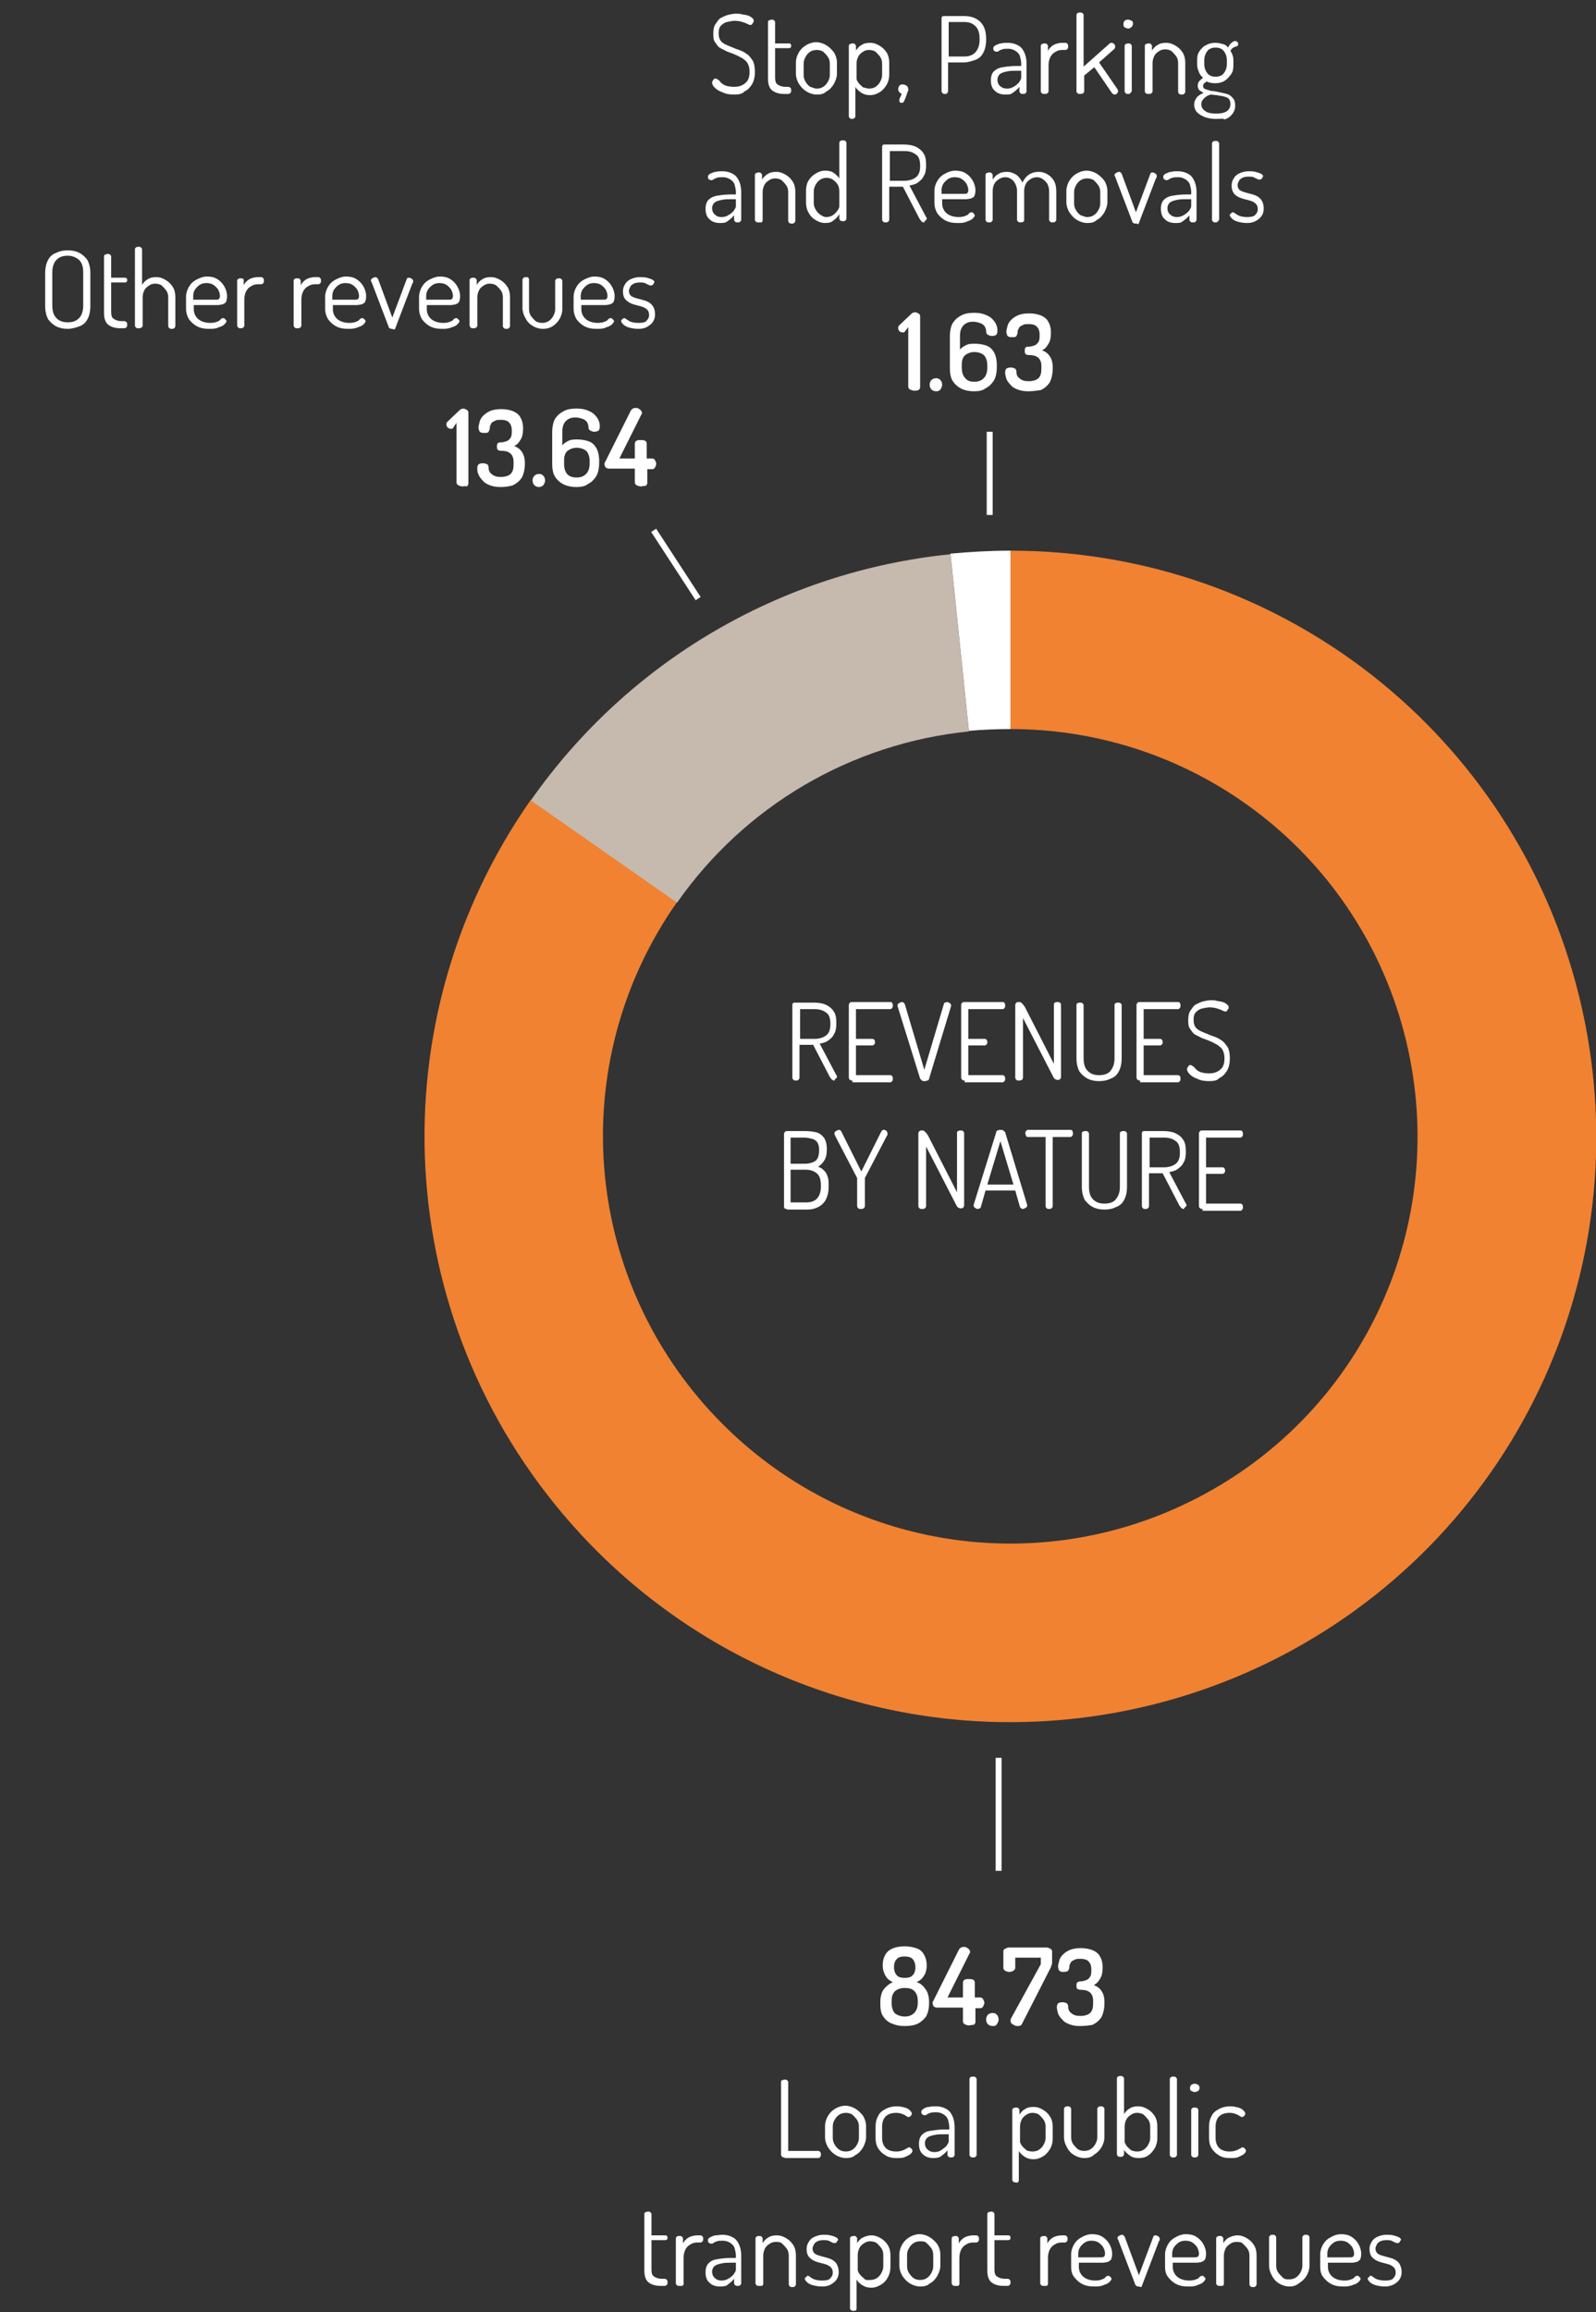 <?xml version="1.0" encoding="utf-8"?>
<!-- Generator: Adobe Illustrator 23.0.3, SVG Export Plug-In . SVG Version: 6.00 Build 0)  -->
<svg version="1.1" xmlns="http://www.w3.org/2000/svg" xmlns:xlink="http://www.w3.org/1999/xlink" x="0px" y="0px"
	 viewBox="0 0 268.5 388.8" style="enable-background:new 0 0 268.5 388.8;" xml:space="preserve">
<rect x="0" y="0" width="268.5" height="388.8" fill="#333333" stroke="none"/>
<style type="text/css">
	.st0{display:none;}
	.st1{display:inline;stroke:#FFFFFF;stroke-miterlimit:10;}
	.st2{fill:none;}
	.st3{fill:#F08232;}
	.st4{fill:#C6B9AD;}
	.st5{fill:#FFFFFF;}
</style>
<g id="Livello_2">
</g>
<g id="Livello_1">
	<g class="st0">
		<rect y="0" class="st1" width="268.5" height="388.8"/>
	</g>
	<g>
		<g id="ATM-Singlepage-2020">
			<g id="ATM-Bilancio-2020---modello" transform="translate(-724, -3328)">
				<g id="Ricavi-per-natura" transform="translate(724.5, 3328)">
					<g id="Oval">
						<g>
							<g>
								<circle class="st2" cx="169.5" cy="191.1" r="98.5"/>
							</g>
						</g>
					</g>
					<g>
						<g>
							<g>
								<path class="st3" d="M169.4,289.6c-27.6,0-54.8-11.7-74-33.6c-30-34.2-32.7-84.2-6.6-121.5l24.6,17.2
									c-18.2,25.9-16.3,60.7,4.6,84.5s55.1,30.2,83.1,15.6c28.1-14.6,42.4-46.3,34.9-77s-34.9-52.2-66.5-52.2v-30
									c45.5,0,84.9,30.9,95.7,75.1c10.8,44.2-9.8,89.8-50.2,110.8C200.5,286,184.9,289.6,169.4,289.6z"/>
							</g>
						</g>
					</g>
					<g>
						<g>
							<g>
								<path class="st4" d="M113.4,151.8l-24.6-17.2c16.4-23.4,42.1-38.5,70.6-41.4l3.1,29.8C142.7,125,124.8,135.5,113.4,151.8z"
									/>
							</g>
						</g>
					</g>
					<g>
						<g>
							<g>
								<path class="st5" d="M162.5,122.9l-3.1-29.8c3.3-0.3,6.7-0.5,10.1-0.5v30C167.2,122.6,164.8,122.7,162.5,122.9z"/>
							</g>
						</g>
					</g>
					<g id="Path-2">
						<g>
							<g>
								<rect x="165.5" y="72.6" class="st5" width="1" height="14"/>
							</g>
						</g>
					</g>
					<g id="Path-3">
						<g>
							<g>
								
									<rect x="112.7" y="88" transform="matrix(0.838 -0.546 0.546 0.838 -33.44 77.245)" class="st5" width="1" height="13.7"/>
							</g>
						</g>
					</g>
					<g id="Line">
						<g>
							<g>
								<rect x="167" y="295.6" class="st5" width="1" height="19"/>
							</g>
						</g>
					</g>
				</g>
			</g>
		</g>
	</g>
	<g>
		<path class="st5" d="M140.3,181.7c-0.1,0-0.3-0.1-0.4-0.2c-0.1-0.1-0.2-0.3-0.3-0.4l-2.8-5.4h-2.3v5.5c0,0.2-0.1,0.3-0.2,0.4
			c-0.1,0.1-0.3,0.1-0.4,0.1c-0.2,0-0.3,0-0.4-0.1c-0.1-0.1-0.2-0.2-0.2-0.4V169c0-0.1,0-0.2,0.1-0.3c0.1-0.1,0.2-0.1,0.3-0.1h3.2
			c0.7,0,1.4,0.1,1.9,0.3s1.1,0.6,1.4,1.1c0.4,0.5,0.5,1.2,0.5,2.1c0,0.7-0.1,1.4-0.4,1.8c-0.2,0.5-0.6,0.8-1,1.1
			c-0.4,0.3-0.9,0.4-1.4,0.5l2.8,5.3c0,0,0.1,0.1,0.1,0.1s0,0.1,0,0.1c0,0.1,0,0.2-0.1,0.3c-0.1,0.1-0.2,0.2-0.3,0.2
			C140.5,181.7,140.4,181.7,140.3,181.7z M134.6,174.7h2.4c0.8,0,1.5-0.2,2-0.6c0.5-0.4,0.7-1,0.7-1.9c0-0.9-0.2-1.6-0.7-1.9
			c-0.5-0.4-1.1-0.6-2-0.6h-2.4V174.7z"/>
		<path class="st5" d="M143.4,181.7c-0.1,0-0.3,0-0.4-0.1c-0.1-0.1-0.2-0.2-0.2-0.4V169c0-0.2,0.1-0.3,0.2-0.4s0.2-0.1,0.4-0.1h6.4
			c0.2,0,0.3,0.1,0.3,0.2c0.1,0.1,0.1,0.2,0.1,0.4c0,0.1,0,0.3-0.1,0.4c-0.1,0.1-0.2,0.2-0.3,0.2h-5.8v5h2.8c0.1,0,0.3,0.1,0.3,0.2
			c0.1,0.1,0.1,0.2,0.1,0.4c0,0.1,0,0.2-0.1,0.3c-0.1,0.1-0.2,0.2-0.3,0.2h-2.8v5h5.8c0.1,0,0.3,0.1,0.3,0.2
			c0.1,0.1,0.1,0.2,0.1,0.4c0,0.1,0,0.3-0.1,0.4c-0.1,0.1-0.2,0.2-0.3,0.2H143.4z"/>
		<path class="st5" d="M155.5,181.8c-0.2,0-0.3,0-0.4-0.1c-0.1-0.1-0.2-0.2-0.3-0.3l-3.8-12.2c0,0,0-0.1,0-0.1c0-0.1,0-0.2,0.1-0.3
			c0.1-0.1,0.2-0.1,0.3-0.2c0.1,0,0.2-0.1,0.3-0.1s0.2,0,0.3,0.1s0.1,0.1,0.2,0.2l3.3,11.1l3.3-11.1c0-0.1,0.1-0.2,0.2-0.2
			c0.1,0,0.2-0.1,0.3-0.1c0.1,0,0.2,0,0.3,0.1c0.1,0,0.2,0.1,0.3,0.2c0.1,0.1,0.1,0.2,0.1,0.3c0,0,0,0,0,0c0,0,0,0,0,0.1l-3.7,12.2
			c0,0.1-0.1,0.3-0.3,0.3C155.8,181.8,155.7,181.8,155.5,181.8z"/>
		<path class="st5" d="M162.3,181.7c-0.1,0-0.3,0-0.4-0.1c-0.1-0.1-0.2-0.2-0.2-0.4V169c0-0.2,0.1-0.3,0.2-0.4s0.2-0.1,0.4-0.1h6.4
			c0.2,0,0.3,0.1,0.3,0.2c0.1,0.1,0.1,0.2,0.1,0.4c0,0.1,0,0.3-0.1,0.4c-0.1,0.1-0.2,0.2-0.3,0.2h-5.8v5h2.8c0.1,0,0.3,0.1,0.3,0.2
			c0.1,0.1,0.1,0.2,0.1,0.4c0,0.1,0,0.2-0.1,0.3c-0.1,0.1-0.2,0.2-0.3,0.2h-2.8v5h5.8c0.1,0,0.3,0.1,0.3,0.2
			c0.1,0.1,0.1,0.2,0.1,0.4c0,0.1,0,0.3-0.1,0.4c-0.1,0.1-0.2,0.2-0.3,0.2H162.3z"/>
		<path class="st5" d="M171.4,181.7c-0.2,0-0.3,0-0.4-0.1c-0.1-0.1-0.2-0.2-0.2-0.4V169c0-0.2,0.1-0.3,0.2-0.4
			c0.1-0.1,0.3-0.1,0.4-0.1c0.1,0,0.3,0,0.4,0.1c0.1,0.1,0.2,0.2,0.3,0.3c0.1,0.1,0.2,0.3,0.3,0.4l4.9,9.6v-10
			c0-0.2,0.1-0.3,0.2-0.3c0.1-0.1,0.3-0.1,0.4-0.1c0.1,0,0.3,0,0.4,0.1c0.1,0.1,0.2,0.2,0.2,0.3v12.2c0,0.2-0.1,0.3-0.2,0.4
			c-0.1,0.1-0.3,0.1-0.4,0.1c-0.2,0-0.3-0.1-0.5-0.2c-0.1-0.1-0.2-0.3-0.3-0.5l-5-9.7v10c0,0.2-0.1,0.3-0.2,0.4
			C171.7,181.7,171.6,181.7,171.4,181.7z"/>
		<path class="st5" d="M184.9,181.8c-0.7,0-1.3-0.1-1.9-0.4c-0.6-0.3-1-0.7-1.4-1.2c-0.3-0.6-0.5-1.3-0.5-2.2v-9
			c0-0.2,0.1-0.3,0.2-0.3c0.1-0.1,0.3-0.1,0.4-0.1c0.2,0,0.3,0,0.4,0.1c0.1,0.1,0.2,0.2,0.2,0.3v9c0,0.9,0.2,1.6,0.7,2.1
			s1.1,0.7,1.9,0.7c0.8,0,1.5-0.2,1.9-0.7s0.7-1.1,0.7-2.1v-9c0-0.2,0.1-0.3,0.2-0.3c0.1-0.1,0.3-0.1,0.4-0.1c0.2,0,0.3,0,0.4,0.1
			c0.1,0.1,0.2,0.2,0.2,0.3v9c0,0.9-0.2,1.7-0.5,2.2c-0.3,0.6-0.8,1-1.4,1.2C186.2,181.7,185.6,181.8,184.9,181.8z"/>
		<path class="st5" d="M191.8,181.7c-0.1,0-0.3,0-0.4-0.1c-0.1-0.1-0.2-0.2-0.2-0.4V169c0-0.2,0.1-0.3,0.2-0.4s0.2-0.1,0.4-0.1h6.4
			c0.2,0,0.3,0.1,0.3,0.2c0.1,0.1,0.1,0.2,0.1,0.4c0,0.1,0,0.3-0.1,0.4c-0.1,0.1-0.2,0.2-0.3,0.2h-5.8v5h2.8c0.1,0,0.3,0.1,0.3,0.2
			c0.1,0.1,0.1,0.2,0.1,0.4c0,0.1,0,0.2-0.1,0.3c-0.1,0.1-0.2,0.2-0.3,0.2h-2.8v5h5.8c0.1,0,0.3,0.1,0.3,0.2
			c0.1,0.1,0.1,0.2,0.1,0.4c0,0.1,0,0.3-0.1,0.4c-0.1,0.1-0.2,0.2-0.3,0.2H191.8z"/>
		<path class="st5" d="M203.4,181.8c-0.8,0-1.4-0.1-2-0.4c-0.6-0.2-1-0.5-1.3-0.8c-0.3-0.3-0.4-0.6-0.4-0.8c0-0.1,0-0.2,0.1-0.3
			c0.1-0.1,0.1-0.2,0.2-0.3s0.2-0.1,0.3-0.1c0.1,0,0.2,0.1,0.4,0.2s0.3,0.3,0.5,0.5c0.2,0.2,0.5,0.4,0.8,0.5
			c0.3,0.1,0.8,0.2,1.4,0.2c0.6,0,1-0.1,1.4-0.3c0.4-0.2,0.7-0.5,0.9-0.8c0.2-0.4,0.3-0.8,0.3-1.4c0-0.6-0.1-1-0.3-1.4
			s-0.5-0.6-0.9-0.9c-0.4-0.2-0.7-0.4-1.2-0.6c-0.4-0.2-0.8-0.3-1.3-0.5c-0.4-0.2-0.8-0.4-1.2-0.6c-0.4-0.2-0.6-0.6-0.9-1
			s-0.3-0.9-0.3-1.5c0-0.6,0.1-1.2,0.4-1.6s0.5-0.8,0.9-1s0.8-0.4,1.2-0.5c0.4-0.1,0.9-0.2,1.3-0.2c0.3,0,0.7,0,1,0.1
			c0.4,0.1,0.7,0.1,1,0.2c0.3,0.1,0.5,0.2,0.7,0.4c0.2,0.1,0.3,0.3,0.3,0.5c0,0.1,0,0.2-0.1,0.3s-0.1,0.2-0.2,0.3
			c-0.1,0.1-0.2,0.1-0.3,0.1c-0.1,0-0.3-0.1-0.5-0.2c-0.2-0.1-0.5-0.2-0.8-0.3c-0.3-0.1-0.8-0.2-1.3-0.2c-0.4,0-0.8,0.1-1.3,0.2
			c-0.4,0.1-0.7,0.3-1,0.6c-0.3,0.3-0.4,0.7-0.4,1.3c0,0.5,0.1,0.9,0.3,1.2c0.2,0.3,0.5,0.5,0.9,0.7c0.4,0.2,0.7,0.3,1.2,0.5
			c0.4,0.2,0.8,0.3,1.3,0.5s0.8,0.4,1.2,0.7c0.4,0.3,0.6,0.7,0.9,1.1c0.2,0.5,0.3,1,0.3,1.8c0,0.9-0.2,1.6-0.5,2.1
			c-0.3,0.5-0.8,1-1.3,1.2C204.8,181.7,204.2,181.8,203.4,181.8z"/>
		<path class="st5" d="M132.4,203.3c-0.2,0-0.3,0-0.4-0.1s-0.1-0.2-0.1-0.3v-12.2c0-0.2,0.1-0.3,0.2-0.4s0.2-0.1,0.4-0.1h3
			c0.7,0,1.3,0.1,1.8,0.2s1,0.5,1.3,0.9s0.5,1.1,0.5,1.9c0,0.8-0.1,1.4-0.4,1.9c-0.3,0.5-0.7,0.9-1.1,1.1c0.4,0.1,0.7,0.3,1,0.6
			c0.3,0.3,0.5,0.6,0.6,1c0.2,0.4,0.2,0.9,0.2,1.5v0.3c0,0.9-0.2,1.6-0.5,2.2c-0.3,0.5-0.7,0.9-1.3,1.2s-1.1,0.4-1.8,0.4H132.4z
			 M133,195.7h2.3c0.8,0,1.5-0.2,1.9-0.5s0.6-0.9,0.6-1.8c0-0.6-0.1-1-0.3-1.3c-0.2-0.3-0.5-0.5-0.9-0.6c-0.4-0.1-0.8-0.2-1.3-0.2
			H133V195.7z M133,202.2h2.6c0.8,0,1.4-0.2,1.8-0.6s0.7-1.1,0.7-2v-0.3c0-0.9-0.2-1.6-0.7-2s-1.1-0.6-1.8-0.6H133V202.2z"/>
		<path class="st5" d="M144.8,203.3c-0.1,0-0.3,0-0.4-0.1c-0.1-0.1-0.2-0.2-0.2-0.4v-4.6c0-0.1,0-0.1,0-0.1l-3.7-7.1
			c0-0.1,0-0.1-0.1-0.2s0-0.1,0-0.2c0-0.1,0-0.2,0.1-0.3c0.1-0.1,0.2-0.1,0.3-0.2c0.1,0,0.2-0.1,0.3-0.1c0.1,0,0.2,0,0.3,0.1
			c0.1,0.1,0.1,0.1,0.2,0.3l3.3,6.6l3.3-6.6c0.1-0.1,0.1-0.2,0.2-0.3s0.2-0.1,0.3-0.1c0.1,0,0.2,0,0.3,0.1c0.1,0,0.2,0.1,0.2,0.2
			c0.1,0.1,0.1,0.2,0.1,0.3c0,0,0,0.1,0,0.2s0,0.1-0.1,0.2l-3.7,7.1c0,0,0,0.1,0,0.1v4.6c0,0.2-0.1,0.3-0.2,0.4
			C145.1,203.3,145,203.3,144.8,203.3z"/>
		<path class="st5" d="M155.1,203.3c-0.2,0-0.3,0-0.4-0.1c-0.1-0.1-0.2-0.2-0.2-0.4v-12.2c0-0.2,0.1-0.3,0.2-0.4
			c0.1-0.1,0.3-0.1,0.4-0.1c0.1,0,0.3,0,0.4,0.1c0.1,0.1,0.2,0.2,0.3,0.3c0.1,0.1,0.2,0.3,0.3,0.4l4.9,9.6v-10
			c0-0.2,0.1-0.3,0.2-0.3c0.1-0.1,0.3-0.1,0.4-0.1c0.1,0,0.3,0,0.4,0.1c0.1,0.1,0.2,0.2,0.2,0.3v12.2c0,0.2-0.1,0.3-0.2,0.4
			c-0.1,0.1-0.3,0.1-0.4,0.1c-0.2,0-0.3-0.1-0.5-0.2c-0.1-0.1-0.2-0.3-0.3-0.5l-5-9.7v10c0,0.2-0.1,0.3-0.2,0.4
			C155.4,203.3,155.3,203.3,155.1,203.3z"/>
		<path class="st5" d="M164.5,203.3c-0.1,0-0.2,0-0.3-0.1c-0.1,0-0.2-0.1-0.3-0.2c-0.1-0.1-0.1-0.2-0.1-0.3c0,0,0-0.1,0-0.1
			l3.8-12.2c0-0.2,0.1-0.3,0.3-0.3c0.1-0.1,0.3-0.1,0.4-0.1c0.2,0,0.3,0,0.5,0.1c0.1,0.1,0.2,0.2,0.3,0.3l3.7,12.2c0,0,0,0.1,0,0.1
			c0,0.1,0,0.2-0.1,0.3s-0.2,0.1-0.3,0.2c-0.1,0-0.2,0.1-0.3,0.1c-0.1,0-0.2,0-0.3-0.1s-0.1-0.1-0.2-0.2l-0.8-2.8h-5L165,203
			c0,0.1-0.1,0.2-0.2,0.2S164.7,203.3,164.5,203.3z M166.1,199.2h4.4l-2.2-7.3L166.1,199.2z"/>
		<path class="st5" d="M176.5,203.3c-0.2,0-0.3,0-0.4-0.1c-0.1-0.1-0.2-0.2-0.2-0.4v-11.6h-3c-0.1,0-0.3-0.1-0.3-0.2
			s-0.1-0.2-0.1-0.4s0-0.3,0.1-0.4c0.1-0.1,0.2-0.2,0.3-0.2h7.2c0.2,0,0.3,0.1,0.3,0.2c0.1,0.1,0.1,0.2,0.1,0.4c0,0.1,0,0.3-0.1,0.4
			c-0.1,0.1-0.2,0.2-0.3,0.2h-3v11.6c0,0.2-0.1,0.3-0.2,0.4C176.7,203.3,176.6,203.3,176.5,203.3z"/>
		<path class="st5" d="M185.8,203.4c-0.7,0-1.3-0.1-1.9-0.4c-0.6-0.3-1-0.7-1.4-1.2c-0.3-0.6-0.5-1.3-0.5-2.2v-9
			c0-0.2,0.1-0.3,0.2-0.3c0.1-0.1,0.3-0.1,0.4-0.1c0.2,0,0.3,0,0.4,0.1c0.1,0.1,0.2,0.2,0.2,0.3v9c0,0.9,0.2,1.6,0.7,2.1
			s1.1,0.7,1.9,0.7c0.8,0,1.5-0.2,1.9-0.7s0.7-1.1,0.7-2.1v-9c0-0.2,0.1-0.3,0.2-0.3c0.1-0.1,0.3-0.1,0.4-0.1c0.2,0,0.3,0,0.4,0.1
			c0.1,0.1,0.2,0.2,0.2,0.3v9c0,0.9-0.2,1.7-0.5,2.2c-0.3,0.6-0.8,1-1.4,1.2C187.1,203.3,186.5,203.4,185.8,203.4z"/>
		<path class="st5" d="M199.1,203.3c-0.1,0-0.3-0.1-0.4-0.2c-0.1-0.1-0.2-0.3-0.3-0.4l-2.8-5.4h-2.3v5.5c0,0.2-0.1,0.3-0.2,0.4
			c-0.1,0.1-0.3,0.1-0.4,0.1c-0.2,0-0.3,0-0.4-0.1c-0.1-0.1-0.2-0.2-0.2-0.4v-12.2c0-0.1,0-0.2,0.1-0.3c0.1-0.1,0.2-0.1,0.3-0.1h3.2
			c0.7,0,1.4,0.1,1.9,0.3s1.1,0.6,1.4,1.1c0.4,0.5,0.5,1.2,0.5,2.1c0,0.7-0.1,1.4-0.4,1.8c-0.2,0.5-0.6,0.8-1,1.1
			c-0.4,0.3-0.9,0.4-1.4,0.5l2.8,5.3c0,0,0.1,0.1,0.1,0.1s0,0.1,0,0.1c0,0.1,0,0.2-0.1,0.3c-0.1,0.1-0.2,0.2-0.3,0.2
			C199.3,203.3,199.2,203.3,199.1,203.3z M193.4,196.3h2.4c0.8,0,1.5-0.2,2-0.6c0.5-0.4,0.7-1,0.7-1.9c0-0.9-0.2-1.6-0.7-1.9
			c-0.5-0.4-1.1-0.6-2-0.6h-2.4V196.3z"/>
		<path class="st5" d="M202.3,203.3c-0.1,0-0.3,0-0.4-0.1c-0.1-0.1-0.2-0.2-0.2-0.4v-12.2c0-0.2,0.1-0.3,0.2-0.4s0.2-0.1,0.4-0.1
			h6.4c0.2,0,0.3,0.1,0.3,0.2c0.1,0.1,0.1,0.2,0.1,0.4c0,0.1,0,0.3-0.1,0.4c-0.1,0.1-0.2,0.2-0.3,0.2h-5.8v5h2.8
			c0.1,0,0.3,0.1,0.3,0.2c0.1,0.1,0.1,0.2,0.1,0.4c0,0.1,0,0.2-0.1,0.3c-0.1,0.1-0.2,0.2-0.3,0.2h-2.8v5h5.8c0.1,0,0.3,0.1,0.3,0.2
			c0.1,0.1,0.1,0.2,0.1,0.4c0,0.1,0,0.3-0.1,0.4c-0.1,0.1-0.2,0.2-0.3,0.2H202.3z"/>
	</g>
	<g>
		<path class="st5" d="M11.4,55.3c-0.7,0-1.3-0.1-1.9-0.4c-0.6-0.3-1-0.7-1.4-1.2c-0.3-0.6-0.5-1.3-0.5-2.2v-5.6
			c0-0.9,0.2-1.7,0.5-2.2c0.3-0.6,0.8-1,1.4-1.2c0.6-0.3,1.2-0.4,1.9-0.4c0.7,0,1.3,0.1,1.9,0.4c0.6,0.3,1,0.7,1.4,1.2
			c0.3,0.6,0.5,1.3,0.5,2.2v5.6c0,0.9-0.2,1.7-0.5,2.2c-0.3,0.6-0.8,1-1.4,1.2S12.1,55.3,11.4,55.3z M11.4,54.2
			c0.8,0,1.4-0.2,1.9-0.7c0.4-0.4,0.7-1.1,0.7-2.1v-5.6c0-0.9-0.2-1.6-0.7-2.1c-0.5-0.4-1.1-0.7-1.9-0.7c-0.8,0-1.4,0.2-1.9,0.7
			c-0.4,0.4-0.7,1.1-0.7,2.1v5.6c0,0.9,0.2,1.6,0.7,2.1S10.6,54.2,11.4,54.2z"/>
		<path class="st5" d="M20.3,55.2c-0.9,0-1.6-0.2-2.1-0.6s-0.7-1.1-0.7-2v-9.5c0-0.1,0.1-0.3,0.2-0.3s0.3-0.1,0.4-0.1
			c0.2,0,0.3,0,0.4,0.1s0.2,0.2,0.2,0.3v3.6h2.3c0.1,0,0.2,0,0.3,0.1c0.1,0.1,0.1,0.2,0.1,0.3s0,0.2-0.1,0.3
			c-0.1,0.1-0.2,0.1-0.3,0.1h-2.3v4.9c0,0.6,0.1,1,0.4,1.2s0.7,0.4,1.3,0.4h0.5c0.2,0,0.3,0.1,0.4,0.2c0.1,0.1,0.1,0.2,0.1,0.4
			s0,0.3-0.1,0.4s-0.2,0.2-0.4,0.2H20.3z"/>
		<path class="st5" d="M23.3,55.2c-0.2,0-0.3,0-0.4-0.1c-0.1-0.1-0.2-0.2-0.2-0.3V41.9c0-0.1,0.1-0.3,0.2-0.3
			c0.1-0.1,0.2-0.1,0.4-0.1c0.2,0,0.3,0,0.4,0.1c0.1,0.1,0.2,0.2,0.2,0.3v6c0.2-0.3,0.5-0.7,0.9-0.9c0.4-0.3,0.9-0.4,1.5-0.4
			c0.6,0,1.1,0.2,1.6,0.5s0.9,0.7,1.2,1.2c0.3,0.5,0.4,1.1,0.4,1.7v4.8c0,0.2-0.1,0.3-0.2,0.4c-0.1,0.1-0.3,0.1-0.4,0.1
			c-0.1,0-0.3,0-0.4-0.1c-0.1-0.1-0.2-0.2-0.2-0.4V50c0-0.4-0.1-0.8-0.3-1.1c-0.2-0.3-0.5-0.6-0.8-0.9c-0.3-0.2-0.7-0.3-1.1-0.3
			c-0.4,0-0.7,0.1-1,0.3c-0.3,0.2-0.6,0.4-0.8,0.8c-0.2,0.3-0.3,0.8-0.3,1.2v4.8c0,0.1-0.1,0.2-0.2,0.3
			C23.6,55.2,23.5,55.2,23.3,55.2z"/>
		<path class="st5" d="M35.2,55.3c-0.8,0-1.4-0.1-2-0.4s-1-0.7-1.4-1.2c-0.3-0.5-0.5-1.1-0.5-1.8v-2c0-0.6,0.2-1.2,0.5-1.7
			c0.3-0.5,0.7-0.9,1.3-1.2s1.1-0.5,1.7-0.5c0.6,0,1.2,0.1,1.7,0.4c0.5,0.3,0.9,0.7,1.2,1.2c0.3,0.5,0.5,1.1,0.5,1.7
			c0,0.5-0.1,0.8-0.2,1s-0.4,0.3-0.6,0.4c-0.2,0-0.5,0.1-0.7,0.1h-4.1V52c0,0.7,0.3,1.3,0.8,1.7s1.2,0.6,2,0.6
			c0.5,0,0.9-0.1,1.1-0.2c0.3-0.1,0.5-0.2,0.6-0.4c0.1-0.1,0.3-0.2,0.4-0.2c0.1,0,0.2,0,0.3,0.1c0.1,0.1,0.1,0.1,0.2,0.2
			s0.1,0.2,0.1,0.2c0,0.1-0.1,0.3-0.3,0.5c-0.2,0.2-0.5,0.4-0.9,0.5C36.3,55.3,35.8,55.3,35.2,55.3z M32.5,50.4h3.6
			c0.4,0,0.6,0,0.7-0.1c0.1-0.1,0.2-0.2,0.2-0.5c0-0.4-0.1-0.7-0.3-1.1c-0.2-0.3-0.5-0.6-0.8-0.8s-0.7-0.3-1.2-0.3
			c-0.4,0-0.8,0.1-1.1,0.3c-0.3,0.2-0.6,0.5-0.8,0.8c-0.2,0.3-0.3,0.7-0.3,1.1V50.4z"/>
		<path class="st5" d="M40.5,55.2c-0.2,0-0.3,0-0.4-0.1c-0.1-0.1-0.2-0.2-0.2-0.3v-7.6c0-0.1,0.1-0.3,0.2-0.3
			c0.1-0.1,0.2-0.1,0.4-0.1s0.3,0,0.4,0.1S41,47,41,47.1V48c0.1-0.3,0.3-0.5,0.5-0.7c0.2-0.2,0.5-0.4,0.8-0.5
			c0.3-0.1,0.7-0.2,1.1-0.2h0.6c0.1,0,0.2,0.1,0.3,0.2s0.1,0.2,0.1,0.4c0,0.2,0,0.3-0.1,0.4s-0.2,0.2-0.3,0.2h-0.6
			c-0.4,0-0.8,0.1-1.1,0.3c-0.4,0.2-0.7,0.5-0.9,0.9s-0.3,0.9-0.3,1.4v4.4c0,0.1-0.1,0.2-0.2,0.3C40.8,55.2,40.6,55.2,40.5,55.2z"/>
		<path class="st5" d="M50,55.2c-0.2,0-0.3,0-0.4-0.1c-0.1-0.1-0.2-0.2-0.2-0.3v-7.6c0-0.1,0.1-0.3,0.2-0.3c0.1-0.1,0.2-0.1,0.4-0.1
			s0.3,0,0.4,0.1s0.2,0.2,0.2,0.3V48c0.1-0.3,0.3-0.5,0.5-0.7c0.2-0.2,0.5-0.4,0.8-0.5c0.3-0.1,0.7-0.2,1.1-0.2h0.6
			c0.1,0,0.2,0.1,0.3,0.2s0.1,0.2,0.1,0.4c0,0.2,0,0.3-0.1,0.4s-0.2,0.2-0.3,0.2H53c-0.4,0-0.8,0.1-1.1,0.3
			c-0.4,0.2-0.7,0.5-0.9,0.9s-0.3,0.9-0.3,1.4v4.4c0,0.1-0.1,0.2-0.2,0.3C50.3,55.2,50.2,55.2,50,55.2z"/>
		<path class="st5" d="M58.6,55.3c-0.8,0-1.4-0.1-2-0.4s-1-0.7-1.4-1.2c-0.3-0.5-0.5-1.1-0.5-1.8v-2c0-0.6,0.2-1.2,0.5-1.7
			c0.3-0.5,0.7-0.9,1.3-1.2s1.1-0.5,1.7-0.5c0.6,0,1.2,0.1,1.7,0.4c0.5,0.3,0.9,0.7,1.2,1.2c0.3,0.5,0.5,1.1,0.5,1.7
			c0,0.5-0.1,0.8-0.2,1s-0.4,0.3-0.6,0.4c-0.2,0-0.5,0.1-0.7,0.1h-4.1V52c0,0.7,0.3,1.3,0.8,1.7s1.2,0.6,2,0.6
			c0.5,0,0.9-0.1,1.1-0.2c0.3-0.1,0.5-0.2,0.6-0.4c0.1-0.1,0.3-0.2,0.4-0.2c0.1,0,0.2,0,0.3,0.1c0.1,0.1,0.1,0.1,0.2,0.2
			s0.1,0.2,0.1,0.2c0,0.1-0.1,0.3-0.3,0.5c-0.2,0.2-0.5,0.4-0.9,0.5C59.6,55.3,59.1,55.3,58.6,55.3z M55.9,50.4h3.6
			c0.4,0,0.6,0,0.7-0.1c0.1-0.1,0.2-0.2,0.2-0.5c0-0.4-0.1-0.7-0.3-1.1c-0.2-0.3-0.5-0.6-0.8-0.8s-0.7-0.3-1.2-0.3
			c-0.4,0-0.8,0.1-1.1,0.3c-0.3,0.2-0.6,0.5-0.8,0.8c-0.2,0.3-0.3,0.7-0.3,1.1V50.4z"/>
		<path class="st5" d="M65.9,55.3c-0.1,0-0.2,0-0.3-0.1c-0.1,0-0.2-0.1-0.2-0.2l-2.9-7.6c0,0,0-0.1-0.1-0.1c0-0.1,0-0.1,0-0.1
			c0-0.1,0-0.2,0.1-0.3c0.1-0.1,0.2-0.1,0.3-0.2c0.1,0,0.2-0.1,0.3-0.1c0.1,0,0.2,0,0.3,0.1s0.1,0.1,0.2,0.2l2.4,6.5l2.4-6.4
			c0-0.1,0.1-0.2,0.1-0.2c0.1-0.1,0.2-0.1,0.3-0.1c0.1,0,0.2,0,0.3,0.1c0.1,0,0.2,0.1,0.3,0.2c0.1,0.1,0.1,0.2,0.1,0.3
			c0,0,0,0.1,0,0.2c0,0.1,0,0.1-0.1,0.1l-2.9,7.6c0,0.1-0.1,0.2-0.2,0.2S66,55.3,65.9,55.3z"/>
		<path class="st5" d="M74.4,55.3c-0.8,0-1.4-0.1-2-0.4s-1-0.7-1.4-1.2c-0.3-0.5-0.5-1.1-0.5-1.8v-2c0-0.6,0.2-1.2,0.5-1.7
			c0.3-0.5,0.7-0.9,1.3-1.2s1.1-0.5,1.7-0.5c0.6,0,1.2,0.1,1.7,0.4c0.5,0.3,0.9,0.7,1.2,1.2c0.3,0.5,0.5,1.1,0.5,1.7
			c0,0.5-0.1,0.8-0.2,1s-0.4,0.3-0.6,0.4c-0.2,0-0.5,0.1-0.7,0.1h-4.1V52c0,0.7,0.3,1.3,0.8,1.7s1.2,0.6,2,0.6
			c0.5,0,0.9-0.1,1.1-0.2c0.3-0.1,0.5-0.2,0.6-0.4c0.1-0.1,0.3-0.2,0.4-0.2c0.1,0,0.2,0,0.3,0.1c0.1,0.1,0.1,0.1,0.2,0.2
			s0.1,0.2,0.1,0.2c0,0.1-0.1,0.3-0.3,0.5c-0.2,0.2-0.5,0.4-0.9,0.5C75.4,55.3,74.9,55.3,74.4,55.3z M71.7,50.4h3.6
			c0.4,0,0.6,0,0.7-0.1c0.1-0.1,0.2-0.2,0.2-0.5c0-0.4-0.1-0.7-0.3-1.1c-0.2-0.3-0.5-0.6-0.8-0.8s-0.7-0.3-1.2-0.3
			c-0.4,0-0.8,0.1-1.1,0.3c-0.3,0.2-0.6,0.5-0.8,0.8c-0.2,0.3-0.3,0.7-0.3,1.1V50.4z"/>
		<path class="st5" d="M79.6,55.2c-0.2,0-0.3,0-0.4-0.1C79.1,55,79,54.9,79,54.7v-7.6c0-0.1,0.1-0.3,0.2-0.3
			c0.1-0.1,0.2-0.1,0.4-0.1s0.3,0,0.4,0.1s0.2,0.2,0.2,0.3v0.8c0.2-0.3,0.5-0.7,0.9-0.9c0.4-0.3,0.9-0.4,1.5-0.4
			c0.6,0,1.1,0.2,1.6,0.5c0.5,0.3,0.9,0.7,1.2,1.2c0.3,0.5,0.4,1.1,0.4,1.7v4.8c0,0.2-0.1,0.3-0.2,0.4c-0.1,0.1-0.3,0.1-0.4,0.1
			c-0.1,0-0.3,0-0.4-0.1c-0.1-0.1-0.2-0.2-0.2-0.4V50c0-0.4-0.1-0.8-0.3-1.1c-0.2-0.3-0.5-0.6-0.8-0.9c-0.3-0.2-0.7-0.3-1.1-0.3
			c-0.4,0-0.7,0.1-1,0.3c-0.3,0.2-0.6,0.4-0.8,0.8s-0.3,0.8-0.3,1.2v4.8c0,0.1-0.1,0.2-0.2,0.3C79.9,55.2,79.8,55.2,79.6,55.2z"/>
		<path class="st5" d="M91.3,55.3c-0.6,0-1.2-0.2-1.7-0.5s-0.9-0.7-1.2-1.3c-0.3-0.5-0.5-1.1-0.5-1.7v-4.8c0-0.1,0.1-0.2,0.2-0.3
			c0.1-0.1,0.3-0.1,0.4-0.1c0.2,0,0.3,0,0.4,0.1C89,46.9,89,47,89,47.2v4.8c0,0.4,0.1,0.8,0.3,1.1c0.2,0.3,0.5,0.6,0.8,0.9
			c0.3,0.2,0.7,0.3,1.1,0.3s0.8-0.1,1.1-0.3c0.3-0.2,0.6-0.5,0.8-0.9c0.2-0.4,0.3-0.7,0.3-1.1v-4.8c0-0.1,0.1-0.2,0.2-0.3
			c0.1-0.1,0.3-0.1,0.4-0.1c0.2,0,0.3,0,0.4,0.1c0.1,0.1,0.2,0.2,0.2,0.3v4.8c0,0.6-0.2,1.2-0.5,1.7c-0.3,0.5-0.7,0.9-1.2,1.2
			S91.9,55.3,91.3,55.3z"/>
		<path class="st5" d="M100.4,55.3c-0.8,0-1.4-0.1-2-0.4s-1-0.7-1.4-1.2c-0.3-0.5-0.5-1.1-0.5-1.8v-2c0-0.6,0.2-1.2,0.5-1.7
			c0.3-0.5,0.7-0.9,1.3-1.2s1.1-0.5,1.7-0.5c0.6,0,1.2,0.1,1.7,0.4c0.5,0.3,0.9,0.7,1.2,1.2c0.3,0.5,0.5,1.1,0.5,1.7
			c0,0.5-0.1,0.8-0.2,1s-0.4,0.3-0.6,0.4c-0.2,0-0.5,0.1-0.7,0.1h-4.1V52c0,0.7,0.3,1.3,0.8,1.7s1.2,0.6,2,0.6
			c0.5,0,0.9-0.1,1.1-0.2c0.3-0.1,0.5-0.2,0.6-0.4c0.1-0.1,0.3-0.2,0.4-0.2c0.1,0,0.2,0,0.3,0.1c0.1,0.1,0.1,0.1,0.2,0.2
			s0.1,0.2,0.1,0.2c0,0.1-0.1,0.3-0.3,0.5c-0.2,0.2-0.5,0.4-0.9,0.5C101.5,55.3,101,55.3,100.4,55.3z M97.7,50.4h3.6
			c0.4,0,0.6,0,0.7-0.1c0.1-0.1,0.2-0.2,0.2-0.5c0-0.4-0.1-0.7-0.3-1.1c-0.2-0.3-0.5-0.6-0.8-0.8s-0.7-0.3-1.2-0.3
			c-0.4,0-0.8,0.1-1.1,0.3c-0.3,0.2-0.6,0.5-0.8,0.8c-0.2,0.3-0.3,0.7-0.3,1.1V50.4z"/>
		<path class="st5" d="M107.4,55.3c-0.6,0-1.1-0.1-1.5-0.2c-0.4-0.1-0.8-0.3-1-0.5c-0.2-0.2-0.4-0.4-0.4-0.6c0-0.1,0-0.2,0.1-0.2
			c0-0.1,0.1-0.1,0.2-0.2c0.1-0.1,0.1-0.1,0.2-0.1c0.1,0,0.3,0.1,0.4,0.2c0.2,0.1,0.4,0.3,0.7,0.4s0.7,0.2,1.3,0.2
			c0.7,0,1.2-0.1,1.4-0.4c0.3-0.3,0.4-0.6,0.4-0.9c0-0.4-0.1-0.7-0.3-0.9s-0.5-0.4-0.8-0.5c-0.3-0.1-0.7-0.2-1.1-0.3
			c-0.4-0.1-0.7-0.2-1.1-0.4c-0.3-0.2-0.6-0.4-0.8-0.7c-0.2-0.3-0.3-0.7-0.3-1.2c0-0.4,0.1-0.8,0.3-1.1c0.2-0.4,0.5-0.7,0.9-0.9
			s1-0.4,1.6-0.4c0.4,0,0.8,0,1.2,0.1c0.4,0.1,0.7,0.2,0.9,0.3c0.2,0.1,0.4,0.3,0.4,0.4c0,0,0,0.1-0.1,0.2c0,0.1-0.1,0.2-0.2,0.3
			c-0.1,0.1-0.2,0.1-0.3,0.1c-0.1,0-0.2,0-0.4-0.1s-0.4-0.2-0.6-0.3c-0.3-0.1-0.6-0.1-0.9-0.1c-0.4,0-0.8,0.1-1,0.2
			c-0.3,0.2-0.5,0.3-0.6,0.6c-0.1,0.2-0.2,0.4-0.2,0.6c0,0.3,0.1,0.6,0.3,0.8c0.2,0.2,0.5,0.3,0.8,0.4c0.3,0.1,0.7,0.2,1.1,0.3
			c0.4,0.1,0.7,0.2,1.1,0.4c0.3,0.2,0.6,0.4,0.8,0.8c0.2,0.3,0.3,0.8,0.3,1.3c0,0.7-0.3,1.3-0.8,1.7S108.4,55.3,107.4,55.3z"/>
	</g>
	<g>
		<path class="st5" d="M123.5,15.9c-0.8,0-1.4-0.1-2-0.4c-0.6-0.2-1-0.5-1.3-0.8c-0.3-0.3-0.4-0.6-0.4-0.8c0-0.1,0-0.2,0.1-0.3
			c0.1-0.1,0.1-0.2,0.2-0.3s0.2-0.1,0.3-0.1c0.1,0,0.2,0.1,0.4,0.2s0.3,0.3,0.5,0.5c0.2,0.2,0.5,0.4,0.8,0.5
			c0.3,0.1,0.8,0.2,1.4,0.2c0.6,0,1-0.1,1.4-0.3c0.4-0.2,0.7-0.5,0.9-0.8c0.2-0.4,0.3-0.8,0.3-1.4c0-0.6-0.1-1-0.3-1.4
			s-0.5-0.6-0.9-0.9c-0.4-0.2-0.7-0.4-1.2-0.6c-0.4-0.2-0.8-0.3-1.3-0.5c-0.4-0.2-0.8-0.4-1.2-0.6c-0.4-0.2-0.6-0.6-0.9-1
			s-0.3-0.9-0.3-1.5c0-0.6,0.1-1.2,0.4-1.6s0.5-0.8,0.9-1s0.8-0.4,1.2-0.5c0.4-0.1,0.9-0.2,1.3-0.2c0.3,0,0.7,0,1,0.1
			c0.4,0.1,0.7,0.1,1,0.2c0.3,0.1,0.5,0.2,0.7,0.4c0.2,0.1,0.3,0.3,0.3,0.5c0,0.1,0,0.2-0.1,0.3s-0.1,0.2-0.2,0.3
			c-0.1,0.1-0.2,0.1-0.3,0.1c-0.1,0-0.3-0.1-0.5-0.2c-0.2-0.1-0.5-0.2-0.8-0.3c-0.3-0.1-0.8-0.2-1.3-0.2c-0.4,0-0.8,0.1-1.3,0.2
			c-0.4,0.1-0.7,0.3-1,0.6c-0.3,0.3-0.4,0.7-0.4,1.3c0,0.5,0.1,0.9,0.3,1.2c0.2,0.3,0.5,0.5,0.9,0.7c0.4,0.2,0.7,0.3,1.2,0.5
			c0.4,0.2,0.8,0.3,1.3,0.5s0.8,0.4,1.2,0.7c0.4,0.3,0.6,0.7,0.9,1.1c0.2,0.5,0.3,1,0.3,1.8c0,0.9-0.2,1.6-0.5,2.1
			c-0.3,0.5-0.8,1-1.3,1.2C124.9,15.8,124.3,15.9,123.5,15.9z"/>
		<path class="st5" d="M132,15.8c-0.9,0-1.6-0.2-2.1-0.6c-0.5-0.4-0.7-1.1-0.7-2V3.7c0-0.1,0.1-0.3,0.2-0.3s0.3-0.1,0.4-0.1
			c0.2,0,0.3,0,0.4,0.1c0.1,0.1,0.2,0.2,0.2,0.3v3.6h2.3c0.1,0,0.2,0,0.3,0.1c0.1,0.1,0.1,0.2,0.1,0.3s0,0.2-0.1,0.3
			c-0.1,0.1-0.2,0.1-0.3,0.1h-2.3v4.9c0,0.6,0.1,1,0.4,1.2s0.7,0.4,1.3,0.4h0.5c0.2,0,0.3,0.1,0.4,0.2c0.1,0.1,0.1,0.2,0.1,0.4
			s0,0.3-0.1,0.4s-0.2,0.2-0.4,0.2H132z"/>
		<path class="st5" d="M137.4,15.9c-0.6,0-1.2-0.2-1.7-0.5c-0.5-0.3-0.9-0.7-1.3-1.3c-0.3-0.5-0.5-1.1-0.5-1.7v-1.9
			c0-0.6,0.2-1.2,0.5-1.7c0.3-0.5,0.7-0.9,1.2-1.2c0.5-0.3,1.1-0.5,1.7-0.5c0.6,0,1.2,0.2,1.7,0.5c0.5,0.3,0.9,0.7,1.3,1.2
			c0.3,0.5,0.5,1.1,0.5,1.7v1.9c0,0.6-0.2,1.1-0.5,1.7c-0.3,0.5-0.7,1-1.3,1.3C138.6,15.8,138.1,15.9,137.4,15.9z M137.4,14.9
			c0.4,0,0.8-0.1,1.1-0.3c0.3-0.2,0.6-0.5,0.8-0.9c0.2-0.4,0.3-0.7,0.3-1.1v-1.9c0-0.4-0.1-0.8-0.3-1.1s-0.5-0.6-0.8-0.9
			c-0.3-0.2-0.7-0.3-1.1-0.3s-0.8,0.1-1.1,0.3c-0.3,0.2-0.6,0.5-0.8,0.9s-0.3,0.7-0.3,1.1v1.9c0,0.4,0.1,0.8,0.3,1.1
			c0.2,0.4,0.5,0.7,0.8,0.9C136.7,14.7,137,14.9,137.4,14.9z"/>
		<path class="st5" d="M143.4,20c-0.2,0-0.3,0-0.4-0.1c-0.1-0.1-0.2-0.2-0.2-0.3V7.7c0-0.1,0.1-0.3,0.2-0.3s0.2-0.1,0.4-0.1
			s0.3,0,0.4,0.1c0.1,0.1,0.2,0.2,0.2,0.3v0.8c0.2-0.3,0.5-0.7,0.9-0.9c0.4-0.3,0.9-0.4,1.5-0.4c0.6,0,1.1,0.2,1.6,0.5
			c0.5,0.3,0.9,0.7,1.2,1.2c0.3,0.5,0.4,1.1,0.4,1.7v1.9c0,0.6-0.1,1.1-0.4,1.7c-0.3,0.5-0.7,1-1.2,1.3c-0.5,0.3-1,0.5-1.6,0.5
			c-0.6,0-1-0.1-1.5-0.4c-0.4-0.3-0.8-0.6-1-1v5c0,0.1-0.1,0.2-0.2,0.3C143.7,19.9,143.5,20,143.4,20z M146.2,14.9
			c0.4,0,0.8-0.1,1.1-0.3c0.3-0.2,0.6-0.5,0.8-0.9c0.2-0.4,0.3-0.7,0.3-1.1v-1.9c0-0.4-0.1-0.8-0.3-1.1s-0.5-0.6-0.8-0.9
			c-0.3-0.2-0.7-0.3-1.1-0.3c-0.4,0-0.7,0.1-1,0.3c-0.3,0.2-0.6,0.4-0.8,0.8s-0.3,0.8-0.3,1.2v2.5c0,0.2,0.1,0.4,0.3,0.7
			c0.2,0.3,0.5,0.5,0.8,0.8C145.4,14.7,145.8,14.9,146.2,14.9z"/>
		<path class="st5" d="M151.7,17.3c-0.1,0-0.2,0-0.3-0.1s-0.1-0.1-0.1-0.3c0-0.1,0-0.1,0-0.2l0.4-0.9c-0.2-0.1-0.3-0.2-0.4-0.3
			c-0.1-0.1-0.2-0.3-0.2-0.5c0-0.2,0.1-0.4,0.2-0.6c0.2-0.2,0.4-0.2,0.6-0.2c0.2,0,0.4,0.1,0.6,0.2c0.2,0.1,0.3,0.4,0.3,0.6
			c0,0,0,0.1,0,0.1c0,0.1,0,0.2-0.1,0.3c0,0.1-0.1,0.3-0.2,0.6c-0.1,0.3-0.2,0.6-0.4,1c0,0.1-0.1,0.1-0.1,0.2
			C151.8,17.3,151.8,17.3,151.7,17.3z"/>
		<path class="st5" d="M159,15.8c-0.2,0-0.3,0-0.4-0.1c-0.1-0.1-0.2-0.2-0.2-0.4V3.1c0-0.1,0-0.2,0.1-0.3c0.1-0.1,0.2-0.1,0.4-0.1
			h3.3c0.7,0,1.3,0.1,1.9,0.4c0.6,0.3,1,0.7,1.3,1.2s0.5,1.3,0.5,2.2v0.2c0,0.9-0.2,1.7-0.5,2.2c-0.3,0.6-0.8,1-1.4,1.2
			s-1.2,0.4-1.9,0.4h-2.6v4.8c0,0.2-0.1,0.3-0.2,0.4C159.3,15.8,159.2,15.8,159,15.8z M159.6,9.5h2.6c0.8,0,1.4-0.2,1.9-0.7
			c0.4-0.5,0.7-1.1,0.7-2.1V6.5c0-0.9-0.2-1.6-0.7-2.1c-0.5-0.5-1.1-0.7-1.9-0.7h-2.6V9.5z"/>
		<path class="st5" d="M169.1,15.9c-0.7,0-1.3-0.2-1.7-0.6c-0.5-0.4-0.7-1-0.7-1.8c0-0.7,0.2-1.2,0.5-1.5s0.8-0.6,1.5-0.7
			c0.6-0.1,1.4-0.2,2.2-0.2h0.9v-0.4c0-0.4-0.1-0.8-0.2-1.2s-0.4-0.7-0.7-0.9c-0.3-0.2-0.7-0.4-1.3-0.4c-0.4,0-0.7,0-1,0.1
			c-0.3,0.1-0.5,0.2-0.6,0.3c-0.1,0.1-0.3,0.1-0.4,0.1c-0.1,0-0.3-0.1-0.4-0.2c-0.1-0.1-0.1-0.3-0.1-0.4c0-0.2,0.1-0.3,0.4-0.5
			c0.3-0.1,0.6-0.3,0.9-0.3c0.4-0.1,0.8-0.1,1.1-0.1c0.8,0,1.4,0.2,1.9,0.5c0.5,0.3,0.8,0.8,1,1.3c0.2,0.5,0.3,1.1,0.3,1.7v4.7
			c0,0.1-0.1,0.2-0.2,0.3c-0.1,0.1-0.2,0.1-0.4,0.1c-0.1,0-0.3,0-0.4-0.1c-0.1-0.1-0.2-0.2-0.2-0.3v-0.8c-0.3,0.4-0.7,0.7-1.1,1
			S169.8,15.9,169.1,15.9z M169.4,14.9c0.4,0,0.8-0.1,1.1-0.3c0.4-0.2,0.7-0.5,0.9-0.7c0.2-0.3,0.4-0.6,0.4-0.8v-1.2H171
			c-0.5,0-1.1,0-1.5,0.1c-0.5,0.1-0.9,0.2-1.2,0.4c-0.3,0.2-0.5,0.6-0.5,1c0,0.5,0.2,0.9,0.5,1.1C168.6,14.8,169,14.9,169.4,14.9z"
			/>
		<path class="st5" d="M175.7,15.8c-0.2,0-0.3,0-0.4-0.1c-0.1-0.1-0.2-0.2-0.2-0.3V7.7c0-0.1,0.1-0.3,0.2-0.3s0.2-0.1,0.4-0.1
			c0.2,0,0.3,0,0.4,0.1c0.1,0.1,0.2,0.2,0.2,0.3v0.9c0.1-0.3,0.3-0.5,0.5-0.7c0.2-0.2,0.5-0.4,0.8-0.5c0.3-0.1,0.7-0.2,1.1-0.2h0.6
			c0.1,0,0.2,0.1,0.3,0.2s0.1,0.2,0.1,0.4c0,0.2,0,0.3-0.1,0.4s-0.2,0.2-0.3,0.2h-0.6c-0.4,0-0.8,0.1-1.1,0.3
			c-0.4,0.2-0.7,0.5-0.9,0.9s-0.3,0.9-0.3,1.4v4.4c0,0.1-0.1,0.2-0.2,0.3C176,15.8,175.9,15.8,175.7,15.8z"/>
		<path class="st5" d="M181.7,15.8c-0.2,0-0.3,0-0.4-0.1c-0.1-0.1-0.2-0.2-0.2-0.3V2.5c0-0.1,0.1-0.3,0.2-0.3
			c0.1-0.1,0.2-0.1,0.4-0.1c0.2,0,0.3,0,0.4,0.1c0.1,0.1,0.2,0.2,0.2,0.3v8.7l4.4-3.9c0.1-0.1,0.2-0.1,0.3-0.1c0.1,0,0.2,0,0.3,0.1
			c0.1,0.1,0.2,0.1,0.2,0.2c0.1,0.1,0.1,0.2,0.1,0.3c0,0.1,0,0.1,0,0.2c0,0.1-0.1,0.1-0.1,0.2l-2.6,2.3l3.1,4.5
			c0,0.1,0.1,0.2,0.1,0.3c0,0.1,0,0.2-0.1,0.3c-0.1,0.1-0.1,0.2-0.2,0.2c-0.1,0.1-0.2,0.1-0.3,0.1c-0.1,0-0.3-0.1-0.4-0.2l-3-4.4
			l-1.7,1.4v2.7c0,0.1-0.1,0.2-0.2,0.3C182,15.8,181.8,15.8,181.7,15.8z"/>
		<path class="st5" d="M189.8,4.8c-0.2,0-0.4-0.1-0.6-0.2S189,4.2,189,4s0.1-0.4,0.2-0.5s0.3-0.2,0.6-0.2c0.2,0,0.4,0.1,0.6,0.2
			s0.2,0.3,0.2,0.5s-0.1,0.4-0.2,0.5S190.1,4.8,189.8,4.8z M189.8,15.8c-0.2,0-0.3,0-0.4-0.1c-0.1-0.1-0.2-0.2-0.2-0.3V7.7
			c0-0.1,0.1-0.3,0.2-0.3s0.2-0.1,0.4-0.1c0.2,0,0.3,0,0.4,0.1c0.1,0.1,0.2,0.2,0.2,0.3v7.6c0,0.1-0.1,0.2-0.2,0.3
			C190.1,15.8,190,15.8,189.8,15.8z"/>
		<path class="st5" d="M193.2,15.8c-0.2,0-0.3,0-0.4-0.1c-0.1-0.1-0.2-0.2-0.2-0.3V7.7c0-0.1,0.1-0.3,0.2-0.3s0.2-0.1,0.4-0.1
			c0.2,0,0.3,0,0.4,0.1c0.1,0.1,0.2,0.2,0.2,0.3v0.8c0.2-0.3,0.5-0.7,0.9-0.9c0.4-0.3,0.9-0.4,1.5-0.4c0.6,0,1.1,0.2,1.6,0.5
			s0.9,0.7,1.2,1.2c0.3,0.5,0.4,1.1,0.4,1.7v4.8c0,0.2-0.1,0.3-0.2,0.4c-0.1,0.1-0.3,0.1-0.4,0.1c-0.1,0-0.3,0-0.4-0.1
			c-0.1-0.1-0.2-0.2-0.2-0.4v-4.8c0-0.4-0.1-0.8-0.3-1.1s-0.5-0.6-0.8-0.9c-0.3-0.2-0.7-0.3-1.1-0.3c-0.4,0-0.7,0.1-1,0.3
			c-0.3,0.2-0.6,0.4-0.8,0.8s-0.3,0.8-0.3,1.2v4.8c0,0.1-0.1,0.2-0.2,0.3C193.5,15.8,193.4,15.8,193.2,15.8z"/>
		<path class="st5" d="M204.6,20c-0.7,0-1.3-0.1-1.9-0.3c-0.5-0.2-1-0.5-1.3-0.8s-0.5-0.8-0.5-1.3c0-0.5,0.2-0.9,0.5-1.3
			c0.3-0.3,0.7-0.5,1.1-0.7c-0.3-0.1-0.5-0.3-0.7-0.4c-0.2-0.2-0.3-0.5-0.3-0.8c0-0.3,0.1-0.6,0.3-0.8c0.2-0.2,0.4-0.4,0.6-0.5
			c-0.3-0.3-0.6-0.6-0.7-1c-0.2-0.4-0.3-0.8-0.3-1.3v-0.7c0-0.6,0.1-1.1,0.4-1.5c0.3-0.4,0.6-0.8,1.1-1c0.5-0.3,1-0.4,1.6-0.4
			c0.4,0,0.8,0.1,1.2,0.2c0.4,0.1,0.7,0.3,0.9,0.6c0.2-0.4,0.4-0.7,0.6-0.8c0.2-0.2,0.4-0.3,0.6-0.3c0.2,0,0.3,0.1,0.4,0.2
			c0.1,0.1,0.1,0.2,0.1,0.3c0,0.1,0,0.2-0.1,0.3c-0.1,0.1-0.1,0.1-0.2,0.1c-0.1,0-0.3,0.1-0.5,0.2c-0.2,0.1-0.4,0.3-0.5,0.6
			c0.2,0.2,0.3,0.5,0.4,0.8s0.1,0.6,0.1,0.9v0.7c0,0.6-0.1,1.1-0.4,1.5s-0.6,0.8-1.1,1.1c-0.5,0.3-1,0.4-1.6,0.4
			c-0.5,0-1-0.1-1.4-0.3c-0.1,0.1-0.3,0.2-0.4,0.3s-0.2,0.2-0.2,0.4c0,0.3,0.1,0.5,0.4,0.6c0.3,0.1,0.6,0.2,1,0.3
			c0.4,0,0.9,0.1,1.3,0.2c0.5,0.1,0.9,0.2,1.3,0.3c0.4,0.1,0.8,0.4,1,0.7c0.3,0.3,0.4,0.7,0.4,1.3c0,0.6-0.2,1-0.5,1.4
			c-0.3,0.4-0.7,0.7-1.3,0.9C205.9,19.9,205.3,20,204.6,20z M204.6,19.1c0.8,0,1.3-0.1,1.8-0.4c0.4-0.3,0.6-0.7,0.6-1.2
			c0-0.4-0.1-0.7-0.3-0.9c-0.2-0.2-0.5-0.3-0.9-0.4c-0.4-0.1-0.7-0.1-1.1-0.2c-0.4,0-0.7-0.1-1-0.1c-0.4,0.1-0.8,0.3-1.1,0.6
			c-0.3,0.3-0.5,0.6-0.5,1c0,0.5,0.2,0.9,0.7,1.2C203.2,19,203.8,19.1,204.6,19.1z M204.5,12.9c0.6,0,1.1-0.2,1.4-0.6
			c0.3-0.4,0.5-0.9,0.5-1.5v-0.7c0-0.6-0.2-1.1-0.5-1.5c-0.3-0.4-0.8-0.6-1.4-0.6s-1.1,0.2-1.4,0.6s-0.5,0.9-0.5,1.5v0.7
			c0,0.6,0.2,1.1,0.5,1.5C203.4,12.7,203.9,12.9,204.5,12.9z"/>
		<path class="st5" d="M121.1,37.5c-0.7,0-1.3-0.2-1.7-0.6c-0.5-0.4-0.7-1-0.7-1.8c0-0.7,0.2-1.2,0.5-1.5s0.8-0.6,1.5-0.7
			c0.6-0.1,1.4-0.2,2.2-0.2h0.9v-0.4c0-0.4-0.1-0.8-0.2-1.2s-0.4-0.7-0.7-0.9c-0.3-0.2-0.7-0.4-1.3-0.4c-0.4,0-0.7,0-1,0.1
			c-0.3,0.1-0.5,0.2-0.6,0.3c-0.1,0.1-0.3,0.1-0.4,0.1c-0.1,0-0.3-0.1-0.4-0.2c-0.1-0.1-0.1-0.3-0.1-0.4c0-0.2,0.1-0.3,0.4-0.5
			c0.3-0.1,0.6-0.3,0.9-0.3c0.4-0.1,0.8-0.1,1.1-0.1c0.8,0,1.4,0.2,1.9,0.5c0.5,0.3,0.8,0.8,1,1.3c0.2,0.5,0.3,1.1,0.3,1.7v4.7
			c0,0.1-0.1,0.2-0.2,0.3c-0.1,0.1-0.2,0.1-0.4,0.1c-0.1,0-0.3,0-0.4-0.1c-0.1-0.1-0.2-0.2-0.2-0.3v-0.8c-0.3,0.4-0.7,0.7-1.1,1
			S121.7,37.5,121.1,37.5z M121.4,36.5c0.4,0,0.8-0.1,1.1-0.3c0.4-0.2,0.7-0.5,0.9-0.7c0.2-0.3,0.4-0.6,0.4-0.8v-1.2H123
			c-0.5,0-1.1,0-1.5,0.1c-0.5,0.1-0.9,0.2-1.2,0.4c-0.3,0.2-0.5,0.6-0.5,1c0,0.5,0.2,0.9,0.5,1.1C120.6,36.4,120.9,36.5,121.4,36.5z
			"/>
		<path class="st5" d="M127.6,37.4c-0.2,0-0.3,0-0.4-0.1c-0.1-0.1-0.2-0.2-0.2-0.3v-7.6c0-0.1,0.1-0.3,0.2-0.3s0.2-0.1,0.4-0.1
			c0.2,0,0.3,0,0.4,0.1c0.1,0.1,0.2,0.2,0.2,0.3v0.8c0.2-0.3,0.5-0.7,0.9-0.9c0.4-0.3,0.9-0.4,1.5-0.4c0.6,0,1.1,0.2,1.6,0.5
			s0.9,0.7,1.2,1.2c0.3,0.5,0.4,1.1,0.4,1.7v4.8c0,0.2-0.1,0.3-0.2,0.4c-0.1,0.1-0.3,0.1-0.4,0.1c-0.1,0-0.3,0-0.4-0.1
			c-0.1-0.1-0.2-0.2-0.2-0.4v-4.8c0-0.4-0.1-0.8-0.3-1.1s-0.5-0.6-0.8-0.9c-0.3-0.2-0.7-0.3-1.1-0.3c-0.4,0-0.7,0.1-1,0.3
			c-0.3,0.2-0.6,0.4-0.8,0.8s-0.3,0.8-0.3,1.2v4.8c0,0.1-0.1,0.2-0.2,0.3C128,37.4,127.8,37.4,127.6,37.4z"/>
		<path class="st5" d="M138.8,37.5c-0.6,0-1.1-0.2-1.6-0.5c-0.5-0.3-0.9-0.7-1.2-1.3c-0.3-0.5-0.4-1.1-0.4-1.7v-1.9
			c0-0.6,0.1-1.2,0.4-1.7c0.3-0.5,0.7-0.9,1.2-1.2s1-0.5,1.6-0.5s1.1,0.1,1.5,0.4c0.4,0.3,0.7,0.6,0.9,0.9v-6c0-0.1,0.1-0.3,0.2-0.3
			c0.1-0.1,0.3-0.1,0.4-0.1c0.2,0,0.3,0,0.4,0.1c0.1,0.1,0.2,0.2,0.2,0.3v12.8c0,0.1-0.1,0.2-0.2,0.3c-0.1,0.1-0.2,0.1-0.4,0.1
			c-0.1,0-0.3,0-0.4-0.1c-0.1-0.1-0.2-0.2-0.2-0.3v-0.8c-0.2,0.4-0.5,0.7-0.9,1C139.9,37.4,139.4,37.5,138.8,37.5z M139,36.5
			c0.4,0,0.8-0.1,1.1-0.3c0.3-0.2,0.6-0.5,0.8-0.8c0.2-0.3,0.3-0.5,0.3-0.7v-2.5c0-0.5-0.1-0.9-0.3-1.2s-0.5-0.6-0.8-0.8
			c-0.3-0.2-0.7-0.3-1-0.3c-0.4,0-0.8,0.1-1.1,0.3c-0.3,0.2-0.6,0.5-0.8,0.9s-0.3,0.7-0.3,1.1v1.9c0,0.4,0.1,0.8,0.3,1.1
			c0.2,0.4,0.5,0.7,0.8,0.9C138.3,36.3,138.6,36.5,139,36.5z"/>
		<path class="st5" d="M155.4,37.4c-0.1,0-0.3-0.1-0.4-0.2c-0.1-0.1-0.2-0.3-0.3-0.4l-2.8-5.4h-2.3v5.5c0,0.2-0.1,0.3-0.2,0.4
			c-0.1,0.1-0.3,0.1-0.4,0.1c-0.2,0-0.3,0-0.4-0.1c-0.1-0.1-0.2-0.2-0.2-0.4V24.7c0-0.1,0-0.2,0.1-0.3c0.1-0.1,0.2-0.1,0.3-0.1h3.2
			c0.7,0,1.4,0.1,1.9,0.3s1.1,0.6,1.4,1.1c0.4,0.5,0.5,1.2,0.5,2.1c0,0.7-0.1,1.4-0.4,1.8c-0.2,0.5-0.6,0.8-1,1.1
			c-0.4,0.3-0.9,0.4-1.4,0.5l2.8,5.3c0,0,0.1,0.1,0.1,0.1s0,0.1,0,0.1c0,0.1,0,0.2-0.1,0.3c-0.1,0.1-0.2,0.2-0.3,0.2
			C155.6,37.4,155.5,37.4,155.4,37.4z M149.7,30.4h2.4c0.8,0,1.5-0.2,2-0.6c0.5-0.4,0.7-1,0.7-1.9c0-0.9-0.2-1.6-0.7-1.9
			c-0.5-0.4-1.1-0.6-2-0.6h-2.4V30.4z"/>
		<path class="st5" d="M161.1,37.5c-0.8,0-1.4-0.1-2-0.4s-1-0.7-1.4-1.2c-0.3-0.5-0.5-1.1-0.5-1.8v-2c0-0.6,0.2-1.2,0.5-1.7
			c0.3-0.5,0.7-0.9,1.3-1.2c0.5-0.3,1.1-0.5,1.7-0.5c0.6,0,1.2,0.1,1.7,0.4c0.5,0.3,0.9,0.7,1.2,1.2c0.3,0.5,0.5,1.1,0.5,1.7
			c0,0.5-0.1,0.8-0.2,1s-0.4,0.3-0.6,0.4c-0.2,0-0.5,0.1-0.7,0.1h-4.1v0.7c0,0.7,0.3,1.3,0.8,1.7s1.2,0.6,2,0.6
			c0.5,0,0.9-0.1,1.1-0.2c0.3-0.1,0.5-0.2,0.6-0.4c0.1-0.1,0.3-0.2,0.4-0.2c0.1,0,0.2,0,0.3,0.1s0.1,0.1,0.2,0.2
			c0,0.1,0.1,0.2,0.1,0.2c0,0.1-0.1,0.3-0.3,0.5c-0.2,0.2-0.5,0.4-0.9,0.5C162.2,37.5,161.7,37.5,161.1,37.5z M158.4,32.6h3.6
			c0.4,0,0.6,0,0.7-0.1c0.1-0.1,0.2-0.2,0.2-0.5c0-0.4-0.1-0.7-0.3-1.1c-0.2-0.3-0.5-0.6-0.8-0.8c-0.3-0.2-0.7-0.3-1.2-0.3
			c-0.4,0-0.8,0.1-1.1,0.3c-0.3,0.2-0.6,0.5-0.8,0.8c-0.2,0.3-0.3,0.7-0.3,1.1V32.6z"/>
		<path class="st5" d="M166.4,37.4c-0.2,0-0.3,0-0.4-0.1c-0.1-0.1-0.2-0.2-0.2-0.3v-7.6c0-0.1,0.1-0.3,0.2-0.3s0.2-0.1,0.4-0.1
			c0.2,0,0.3,0,0.4,0.1c0.1,0.1,0.2,0.2,0.2,0.3v0.8c0.2-0.3,0.5-0.7,0.9-0.9c0.4-0.3,0.9-0.4,1.5-0.4c0.6,0,1.1,0.2,1.6,0.5
			c0.4,0.3,0.8,0.8,1,1.3c0.3-0.6,0.7-1.1,1.2-1.4c0.5-0.3,1-0.4,1.5-0.4c0.5,0,1,0.1,1.5,0.4c0.5,0.3,0.8,0.6,1.1,1.1
			s0.4,1.1,0.4,1.8v4.8c0,0.1-0.1,0.2-0.2,0.3c-0.1,0.1-0.3,0.1-0.4,0.1c-0.2,0-0.3,0-0.4-0.1c-0.1-0.1-0.2-0.2-0.2-0.3v-4.8
			c0-0.5-0.1-0.9-0.3-1.3c-0.2-0.3-0.5-0.6-0.8-0.8c-0.3-0.2-0.6-0.3-1-0.3c-0.3,0-0.7,0.1-1,0.3c-0.3,0.2-0.6,0.4-0.8,0.8
			s-0.3,0.7-0.3,1.2V37c0,0.2-0.1,0.3-0.2,0.3c-0.1,0.1-0.3,0.1-0.4,0.1c-0.1,0-0.3,0-0.4-0.1c-0.1-0.1-0.2-0.2-0.2-0.3v-4.9
			c0-0.4-0.1-0.8-0.3-1.2s-0.4-0.6-0.7-0.8c-0.3-0.2-0.6-0.3-1-0.3c-0.3,0-0.7,0.1-1,0.3c-0.3,0.2-0.6,0.4-0.8,0.8
			c-0.2,0.3-0.3,0.8-0.3,1.3v4.8c0,0.1-0.1,0.2-0.2,0.3C166.7,37.4,166.6,37.4,166.4,37.4z"/>
		<path class="st5" d="M182.9,37.5c-0.6,0-1.2-0.2-1.7-0.5c-0.5-0.3-0.9-0.7-1.3-1.3c-0.3-0.5-0.5-1.1-0.5-1.7v-1.9
			c0-0.6,0.2-1.2,0.5-1.7c0.3-0.5,0.7-0.9,1.2-1.2c0.5-0.3,1.1-0.5,1.7-0.5c0.6,0,1.2,0.2,1.7,0.5c0.5,0.3,0.9,0.7,1.3,1.2
			c0.3,0.5,0.5,1.1,0.5,1.7v1.9c0,0.6-0.2,1.1-0.5,1.7c-0.3,0.5-0.7,1-1.3,1.3C184.1,37.4,183.6,37.5,182.9,37.5z M182.9,36.5
			c0.4,0,0.8-0.1,1.1-0.3c0.3-0.2,0.6-0.5,0.8-0.9c0.2-0.4,0.3-0.7,0.3-1.1v-1.9c0-0.4-0.1-0.8-0.3-1.1s-0.5-0.6-0.8-0.9
			c-0.3-0.2-0.7-0.3-1.1-0.3s-0.8,0.1-1.1,0.3c-0.3,0.2-0.6,0.5-0.8,0.9s-0.3,0.7-0.3,1.1v1.9c0,0.4,0.1,0.8,0.3,1.1
			c0.2,0.4,0.5,0.7,0.8,0.9C182.2,36.3,182.5,36.5,182.9,36.5z"/>
		<path class="st5" d="M191,37.6c-0.1,0-0.2,0-0.3-0.1c-0.1,0-0.2-0.1-0.2-0.2l-2.9-7.6c0,0,0-0.1-0.1-0.1c0-0.1,0-0.1,0-0.1
			c0-0.1,0-0.2,0.1-0.3s0.2-0.1,0.3-0.2c0.1,0,0.2-0.1,0.3-0.1c0.1,0,0.2,0,0.3,0.1c0.1,0,0.1,0.1,0.2,0.2l2.4,6.5l2.4-6.4
			c0-0.1,0.1-0.2,0.1-0.2c0.1-0.1,0.2-0.1,0.3-0.1c0.1,0,0.2,0,0.3,0.1c0.1,0,0.2,0.1,0.3,0.2c0.1,0.1,0.1,0.2,0.1,0.3
			c0,0,0,0.1,0,0.2c0,0.1,0,0.1-0.1,0.1l-2.9,7.6c0,0.1-0.1,0.2-0.2,0.2C191.2,37.5,191.1,37.6,191,37.6z"/>
		<path class="st5" d="M197.7,37.5c-0.7,0-1.3-0.2-1.7-0.6c-0.5-0.4-0.7-1-0.7-1.8c0-0.7,0.2-1.2,0.5-1.5s0.8-0.6,1.5-0.7
			c0.6-0.1,1.4-0.2,2.2-0.2h0.9v-0.4c0-0.4-0.1-0.8-0.2-1.2s-0.4-0.7-0.7-0.9c-0.3-0.2-0.7-0.4-1.3-0.4c-0.4,0-0.7,0-1,0.1
			c-0.3,0.1-0.5,0.2-0.6,0.3c-0.1,0.1-0.3,0.1-0.4,0.1c-0.1,0-0.3-0.1-0.4-0.2c-0.1-0.1-0.1-0.3-0.1-0.4c0-0.2,0.1-0.3,0.4-0.5
			c0.3-0.1,0.6-0.3,0.9-0.3c0.4-0.1,0.8-0.1,1.1-0.1c0.8,0,1.4,0.2,1.9,0.5c0.5,0.3,0.8,0.8,1,1.3c0.2,0.5,0.3,1.1,0.3,1.7v4.7
			c0,0.1-0.1,0.2-0.2,0.3c-0.1,0.1-0.2,0.1-0.4,0.1c-0.1,0-0.3,0-0.4-0.1c-0.1-0.1-0.2-0.2-0.2-0.3v-0.8c-0.3,0.4-0.7,0.7-1.1,1
			S198.4,37.5,197.7,37.5z M198,36.5c0.4,0,0.8-0.1,1.1-0.3c0.4-0.2,0.7-0.5,0.9-0.7c0.2-0.3,0.4-0.6,0.4-0.8v-1.2h-0.8
			c-0.5,0-1.1,0-1.5,0.1c-0.5,0.1-0.9,0.2-1.2,0.4c-0.3,0.2-0.5,0.6-0.5,1c0,0.5,0.2,0.9,0.5,1.1C197.2,36.4,197.6,36.5,198,36.5z"
			/>
		<path class="st5" d="M204.5,37.4c-0.2,0-0.3,0-0.4-0.1c-0.1-0.1-0.2-0.2-0.2-0.3V24.1c0-0.1,0.1-0.3,0.2-0.3
			c0.1-0.1,0.2-0.1,0.4-0.1c0.2,0,0.3,0,0.4,0.1c0.1,0.1,0.2,0.2,0.2,0.3v12.8c0,0.1-0.1,0.2-0.2,0.3
			C204.8,37.4,204.6,37.4,204.5,37.4z"/>
		<path class="st5" d="M209.8,37.5c-0.6,0-1.1-0.1-1.5-0.2s-0.8-0.3-1-0.5c-0.2-0.2-0.4-0.4-0.4-0.6c0-0.1,0-0.2,0.1-0.2
			c0-0.1,0.1-0.1,0.2-0.2c0.1-0.1,0.1-0.1,0.2-0.1c0.1,0,0.3,0.1,0.4,0.2c0.2,0.1,0.4,0.3,0.7,0.4c0.3,0.1,0.7,0.2,1.3,0.2
			c0.7,0,1.2-0.1,1.4-0.4c0.3-0.3,0.4-0.6,0.4-0.9c0-0.4-0.1-0.7-0.3-0.9c-0.2-0.2-0.5-0.4-0.8-0.5c-0.3-0.1-0.7-0.2-1.1-0.3
			c-0.4-0.1-0.7-0.2-1.1-0.4s-0.6-0.4-0.8-0.7c-0.2-0.3-0.3-0.7-0.3-1.2c0-0.4,0.1-0.8,0.3-1.1c0.2-0.4,0.5-0.7,0.9-0.9
			s1-0.4,1.6-0.4c0.4,0,0.8,0,1.2,0.1c0.4,0.1,0.7,0.2,0.9,0.3c0.2,0.1,0.4,0.3,0.4,0.4c0,0,0,0.1-0.1,0.2c0,0.1-0.1,0.2-0.2,0.3
			c-0.1,0.1-0.2,0.1-0.3,0.1c-0.1,0-0.2,0-0.4-0.1s-0.4-0.2-0.6-0.3s-0.6-0.1-0.9-0.1c-0.4,0-0.8,0.1-1,0.2
			c-0.3,0.2-0.5,0.3-0.6,0.6c-0.1,0.2-0.2,0.4-0.2,0.6c0,0.3,0.1,0.6,0.3,0.8s0.5,0.3,0.8,0.4c0.3,0.1,0.7,0.2,1.1,0.3
			s0.7,0.2,1.1,0.4c0.3,0.2,0.6,0.4,0.8,0.8c0.2,0.3,0.3,0.8,0.3,1.3c0,0.7-0.3,1.3-0.8,1.7S210.7,37.5,209.8,37.5z"/>
	</g>
	<g>
		<path class="st5" d="M132,362.8c-0.1,0-0.3,0-0.4-0.1c-0.1-0.1-0.2-0.2-0.2-0.4v-12.2c0-0.2,0.1-0.3,0.2-0.3s0.3-0.1,0.4-0.1
			c0.1,0,0.3,0,0.4,0.1s0.2,0.2,0.2,0.3v11.6h5.1c0.1,0,0.2,0.1,0.3,0.2c0.1,0.1,0.1,0.2,0.1,0.4c0,0.1,0,0.3-0.1,0.4
			c-0.1,0.1-0.2,0.2-0.3,0.2H132z"/>
		<path class="st5" d="M142.3,362.9c-0.6,0-1.2-0.2-1.7-0.5s-0.9-0.7-1.3-1.3c-0.3-0.5-0.5-1.1-0.5-1.7v-1.9c0-0.6,0.2-1.2,0.5-1.7
			c0.3-0.5,0.7-0.9,1.2-1.2c0.5-0.3,1.1-0.5,1.7-0.5c0.6,0,1.2,0.2,1.7,0.5c0.5,0.3,0.9,0.7,1.3,1.2c0.3,0.5,0.5,1.1,0.5,1.7v1.9
			c0,0.6-0.2,1.1-0.5,1.7c-0.3,0.5-0.7,1-1.3,1.3C143.5,362.8,142.9,362.9,142.3,362.9z M142.3,361.8c0.4,0,0.8-0.1,1.1-0.3
			c0.3-0.2,0.6-0.5,0.8-0.9c0.2-0.4,0.3-0.7,0.3-1.1v-1.9c0-0.4-0.1-0.8-0.3-1.1c-0.2-0.3-0.5-0.6-0.8-0.9c-0.3-0.2-0.7-0.3-1.1-0.3
			s-0.8,0.1-1.1,0.3c-0.3,0.2-0.6,0.5-0.8,0.9c-0.2,0.3-0.3,0.7-0.3,1.1v1.9c0,0.4,0.1,0.8,0.3,1.1c0.2,0.4,0.5,0.7,0.8,0.9
			C141.5,361.7,141.9,361.8,142.3,361.8z"/>
		<path class="st5" d="M150.9,362.9c-0.8,0-1.4-0.1-2-0.5c-0.5-0.3-0.9-0.7-1.2-1.2c-0.3-0.5-0.4-1.1-0.4-1.7v-1.9
			c0-0.6,0.1-1.2,0.4-1.7c0.2-0.5,0.6-0.9,1.2-1.2c0.5-0.3,1.2-0.5,2-0.5c0.5,0,0.9,0.1,1.3,0.2s0.7,0.3,0.9,0.5s0.3,0.4,0.3,0.5
			c0,0.1,0,0.2-0.1,0.3s-0.1,0.2-0.2,0.2c-0.1,0.1-0.2,0.1-0.3,0.1c-0.1,0-0.2-0.1-0.4-0.2c-0.1-0.1-0.3-0.2-0.6-0.3
			c-0.2-0.1-0.6-0.2-1-0.2c-0.8,0-1.4,0.2-1.8,0.6c-0.4,0.4-0.6,1-0.6,1.7v1.9c0,0.7,0.2,1.3,0.6,1.7c0.4,0.4,1,0.6,1.8,0.6
			c0.5,0,0.8-0.1,1.1-0.2c0.3-0.1,0.4-0.2,0.6-0.3s0.3-0.2,0.4-0.2c0.1,0,0.2,0,0.3,0.1c0.1,0.1,0.1,0.1,0.2,0.2s0.1,0.2,0.1,0.3
			c0,0.2-0.1,0.3-0.3,0.5c-0.2,0.2-0.5,0.3-0.9,0.5C151.9,362.9,151.4,362.9,150.9,362.9z"/>
		<path class="st5" d="M157,362.9c-0.7,0-1.3-0.2-1.7-0.6c-0.5-0.4-0.7-1-0.7-1.8c0-0.7,0.2-1.2,0.5-1.5c0.4-0.4,0.8-0.6,1.5-0.7
			s1.4-0.2,2.2-0.2h0.9v-0.4c0-0.4-0.1-0.8-0.2-1.2c-0.1-0.4-0.4-0.7-0.7-0.9s-0.7-0.4-1.3-0.4c-0.4,0-0.7,0-1,0.1
			c-0.3,0.1-0.5,0.2-0.6,0.3c-0.1,0.1-0.3,0.1-0.4,0.1c-0.1,0-0.3-0.1-0.4-0.2c-0.1-0.1-0.1-0.3-0.1-0.4c0-0.2,0.1-0.3,0.4-0.5
			s0.6-0.3,0.9-0.3c0.4-0.1,0.8-0.1,1.1-0.1c0.8,0,1.4,0.2,1.9,0.5c0.5,0.3,0.8,0.8,1,1.3c0.2,0.5,0.3,1.1,0.3,1.7v4.7
			c0,0.1-0.1,0.2-0.2,0.3s-0.2,0.1-0.4,0.1c-0.1,0-0.3,0-0.4-0.1c-0.1-0.1-0.2-0.2-0.2-0.3v-0.8c-0.3,0.4-0.7,0.7-1.1,1
			C158.1,362.8,157.6,362.9,157,362.9z M157.2,361.9c0.4,0,0.8-0.1,1.1-0.3s0.7-0.5,0.9-0.7c0.2-0.3,0.4-0.6,0.4-0.8v-1.2h-0.8
			c-0.5,0-1.1,0-1.5,0.1c-0.5,0.1-0.9,0.2-1.2,0.4c-0.3,0.2-0.5,0.6-0.5,1c0,0.5,0.2,0.9,0.5,1.1
			C156.4,361.8,156.8,361.9,157.2,361.9z"/>
		<path class="st5" d="M163.7,362.8c-0.2,0-0.3,0-0.4-0.1c-0.1-0.1-0.2-0.2-0.2-0.3v-12.8c0-0.1,0.1-0.3,0.2-0.3
			c0.1-0.1,0.2-0.1,0.4-0.1c0.2,0,0.3,0,0.4,0.1c0.1,0.1,0.2,0.2,0.2,0.3v12.8c0,0.1-0.1,0.2-0.2,0.3S163.9,362.8,163.7,362.8z"/>
		<path class="st5" d="M170.9,367c-0.2,0-0.3,0-0.4-0.1s-0.2-0.2-0.2-0.3v-11.8c0-0.1,0.1-0.3,0.2-0.3s0.2-0.1,0.4-0.1
			c0.2,0,0.3,0,0.4,0.1c0.1,0.1,0.2,0.2,0.2,0.3v0.8c0.2-0.3,0.5-0.7,0.9-0.9c0.4-0.3,0.9-0.4,1.5-0.4c0.6,0,1.1,0.2,1.6,0.5
			c0.5,0.3,0.9,0.7,1.2,1.2s0.4,1.1,0.4,1.7v1.9c0,0.6-0.1,1.1-0.4,1.7c-0.3,0.5-0.7,1-1.2,1.3c-0.5,0.3-1,0.5-1.6,0.5
			c-0.6,0-1-0.1-1.5-0.4c-0.4-0.3-0.8-0.6-1-1v5c0,0.1-0.1,0.2-0.2,0.3S171.1,367,170.9,367z M173.7,361.8c0.4,0,0.8-0.1,1.1-0.3
			c0.3-0.2,0.6-0.5,0.8-0.9c0.2-0.4,0.3-0.7,0.3-1.1v-1.9c0-0.4-0.1-0.8-0.3-1.1c-0.2-0.3-0.5-0.6-0.8-0.9c-0.3-0.2-0.7-0.3-1.1-0.3
			c-0.4,0-0.7,0.1-1,0.3c-0.3,0.2-0.6,0.4-0.8,0.8s-0.3,0.8-0.3,1.2v2.5c0,0.2,0.1,0.4,0.3,0.7c0.2,0.3,0.5,0.5,0.8,0.8
			C172.9,361.7,173.3,361.8,173.7,361.8z"/>
		<path class="st5" d="M182.4,362.9c-0.6,0-1.2-0.2-1.7-0.5c-0.5-0.3-0.9-0.7-1.2-1.3c-0.3-0.5-0.5-1.1-0.5-1.7v-4.8
			c0-0.1,0.1-0.2,0.2-0.3c0.1-0.1,0.3-0.1,0.4-0.1s0.3,0,0.4,0.1c0.1,0.1,0.2,0.2,0.2,0.3v4.8c0,0.4,0.1,0.8,0.3,1.1
			s0.5,0.6,0.8,0.9c0.3,0.2,0.7,0.3,1.1,0.3s0.8-0.1,1.1-0.3c0.3-0.2,0.6-0.5,0.8-0.9c0.2-0.4,0.3-0.7,0.3-1.1v-4.8
			c0-0.1,0.1-0.2,0.2-0.3s0.3-0.1,0.4-0.1c0.2,0,0.3,0,0.4,0.1c0.1,0.1,0.2,0.2,0.2,0.3v4.8c0,0.6-0.2,1.2-0.5,1.7
			c-0.3,0.5-0.7,0.9-1.2,1.2C183.6,362.8,183,362.9,182.4,362.9z"/>
		<path class="st5" d="M191.6,362.9c-0.6,0-1.1-0.1-1.5-0.4c-0.4-0.3-0.8-0.6-1-1v0.8c0,0.1-0.1,0.2-0.2,0.3
			c-0.1,0.1-0.2,0.1-0.4,0.1c-0.2,0-0.3,0-0.4-0.1s-0.2-0.2-0.2-0.3v-12.8c0-0.1,0.1-0.3,0.2-0.3c0.1-0.1,0.2-0.1,0.4-0.1
			c0.2,0,0.3,0,0.4,0.1c0.1,0.1,0.2,0.2,0.2,0.3v6c0.2-0.3,0.5-0.7,0.9-0.9c0.4-0.3,0.9-0.4,1.5-0.4c0.6,0,1.1,0.2,1.6,0.5
			c0.5,0.3,0.9,0.7,1.2,1.2s0.4,1.1,0.4,1.7v1.9c0,0.6-0.1,1.1-0.4,1.7c-0.3,0.5-0.7,1-1.2,1.3C192.7,362.8,192.1,362.9,191.6,362.9
			z M191.3,361.8c0.4,0,0.8-0.1,1.1-0.3c0.3-0.2,0.6-0.5,0.8-0.9c0.2-0.4,0.3-0.7,0.3-1.1v-1.9c0-0.4-0.1-0.8-0.3-1.1
			c-0.2-0.3-0.5-0.6-0.8-0.9c-0.3-0.2-0.7-0.3-1.1-0.3c-0.4,0-0.7,0.1-1,0.3c-0.3,0.2-0.6,0.4-0.8,0.8s-0.3,0.8-0.3,1.2v2.5
			c0,0.2,0.1,0.4,0.3,0.7c0.2,0.3,0.5,0.5,0.8,0.8C190.6,361.7,190.9,361.8,191.3,361.8z"/>
		<path class="st5" d="M197.4,362.8c-0.2,0-0.3,0-0.4-0.1c-0.1-0.1-0.2-0.2-0.2-0.3v-12.8c0-0.1,0.1-0.3,0.2-0.3
			c0.1-0.1,0.2-0.1,0.4-0.1c0.2,0,0.3,0,0.4,0.1c0.1,0.1,0.2,0.2,0.2,0.3v12.8c0,0.1-0.1,0.2-0.2,0.3S197.6,362.8,197.4,362.8z"/>
		<path class="st5" d="M201,351.8c-0.2,0-0.4-0.1-0.6-0.2c-0.2-0.1-0.2-0.3-0.2-0.5s0.1-0.4,0.2-0.5c0.2-0.1,0.3-0.2,0.6-0.2
			c0.2,0,0.4,0.1,0.6,0.2c0.1,0.1,0.2,0.3,0.2,0.5s-0.1,0.4-0.2,0.5C201.4,351.7,201.2,351.8,201,351.8z M201,362.8
			c-0.2,0-0.3,0-0.4-0.1c-0.1-0.1-0.2-0.2-0.2-0.3v-7.6c0-0.1,0.1-0.3,0.2-0.3c0.1-0.1,0.2-0.1,0.4-0.1c0.2,0,0.3,0,0.4,0.1
			c0.1,0.1,0.2,0.2,0.2,0.3v7.6c0,0.1-0.1,0.2-0.2,0.3C201.3,362.8,201.1,362.8,201,362.8z"/>
		<path class="st5" d="M207,362.9c-0.8,0-1.4-0.1-2-0.5c-0.5-0.3-0.9-0.7-1.2-1.2c-0.3-0.5-0.4-1.1-0.4-1.7v-1.9
			c0-0.6,0.1-1.2,0.4-1.7c0.2-0.5,0.6-0.9,1.2-1.2c0.5-0.3,1.2-0.5,2-0.5c0.5,0,0.9,0.1,1.3,0.2s0.7,0.3,0.9,0.5s0.3,0.4,0.3,0.5
			c0,0.1,0,0.2-0.1,0.3s-0.1,0.2-0.2,0.2c-0.1,0.1-0.2,0.1-0.3,0.1c-0.1,0-0.2-0.1-0.4-0.2c-0.1-0.1-0.3-0.2-0.6-0.3
			c-0.2-0.1-0.6-0.2-1-0.2c-0.8,0-1.4,0.2-1.8,0.6c-0.4,0.4-0.6,1-0.6,1.7v1.9c0,0.7,0.2,1.3,0.6,1.7c0.4,0.4,1,0.6,1.8,0.6
			c0.5,0,0.8-0.1,1.1-0.2c0.3-0.1,0.4-0.2,0.6-0.3s0.3-0.2,0.4-0.2c0.1,0,0.2,0,0.3,0.1c0.1,0.1,0.1,0.1,0.2,0.2s0.1,0.2,0.1,0.3
			c0,0.2-0.1,0.3-0.3,0.5c-0.2,0.2-0.5,0.3-0.9,0.5C208,362.9,207.5,362.9,207,362.9z"/>
		<path class="st5" d="M111.2,384.4c-0.9,0-1.6-0.2-2.1-0.6s-0.7-1.1-0.7-2v-9.5c0-0.1,0.1-0.3,0.2-0.3s0.3-0.1,0.4-0.1
			c0.2,0,0.3,0,0.4,0.1s0.2,0.2,0.2,0.3v3.6h2.3c0.1,0,0.2,0,0.3,0.1c0.1,0.1,0.1,0.2,0.1,0.3s0,0.2-0.1,0.3
			c-0.1,0.1-0.2,0.1-0.3,0.1h-2.3v4.9c0,0.6,0.1,1,0.4,1.2c0.3,0.2,0.7,0.4,1.3,0.4h0.5c0.2,0,0.3,0.1,0.4,0.2s0.1,0.2,0.1,0.4
			c0,0.1,0,0.3-0.1,0.4c-0.1,0.1-0.2,0.2-0.4,0.2H111.2z"/>
		<path class="st5" d="M114.3,384.4c-0.2,0-0.3,0-0.4-0.1c-0.1-0.1-0.2-0.2-0.2-0.3v-7.6c0-0.1,0.1-0.3,0.2-0.3
			c0.1-0.1,0.2-0.1,0.4-0.1s0.3,0,0.4,0.1s0.2,0.2,0.2,0.3v0.9c0.1-0.3,0.3-0.5,0.5-0.7c0.2-0.2,0.5-0.4,0.8-0.5
			c0.3-0.1,0.7-0.2,1.1-0.2h0.6c0.1,0,0.2,0.1,0.3,0.2c0.1,0.1,0.1,0.2,0.1,0.4c0,0.2,0,0.3-0.1,0.4c-0.1,0.1-0.2,0.2-0.3,0.2h-0.6
			c-0.4,0-0.8,0.1-1.1,0.3c-0.4,0.2-0.7,0.5-0.9,0.9c-0.2,0.4-0.3,0.9-0.3,1.4v4.4c0,0.1-0.1,0.2-0.2,0.3
			C114.6,384.4,114.5,384.4,114.3,384.4z"/>
		<path class="st5" d="M121.1,384.5c-0.7,0-1.3-0.2-1.7-0.6c-0.5-0.4-0.7-1-0.7-1.8c0-0.7,0.2-1.2,0.5-1.5c0.4-0.4,0.8-0.6,1.5-0.7
			c0.6-0.1,1.4-0.2,2.2-0.2h0.9v-0.4c0-0.4-0.1-0.8-0.2-1.2c-0.1-0.4-0.4-0.7-0.7-0.9c-0.3-0.2-0.7-0.4-1.3-0.4c-0.4,0-0.7,0-1,0.1
			c-0.3,0.1-0.5,0.2-0.6,0.3s-0.3,0.1-0.4,0.1c-0.1,0-0.3-0.1-0.4-0.2c-0.1-0.1-0.1-0.3-0.1-0.4c0-0.2,0.1-0.3,0.4-0.5
			c0.3-0.1,0.6-0.3,0.9-0.3s0.8-0.1,1.1-0.1c0.8,0,1.4,0.2,1.9,0.5s0.8,0.8,1,1.3c0.2,0.5,0.3,1.1,0.3,1.7v4.7
			c0,0.1-0.1,0.2-0.2,0.3c-0.1,0.1-0.2,0.1-0.4,0.1c-0.1,0-0.3,0-0.4-0.1c-0.1-0.1-0.2-0.2-0.2-0.3v-0.8c-0.3,0.4-0.7,0.7-1.1,1
			C122.3,384.4,121.8,384.5,121.1,384.5z M121.4,383.5c0.4,0,0.8-0.1,1.1-0.3c0.4-0.2,0.7-0.5,0.9-0.7c0.2-0.3,0.4-0.6,0.4-0.8v-1.2
			H123c-0.5,0-1.1,0-1.5,0.1c-0.5,0.1-0.9,0.2-1.2,0.4c-0.3,0.2-0.5,0.6-0.5,1c0,0.5,0.2,0.9,0.5,1.1
			C120.6,383.4,121,383.5,121.4,383.5z"/>
		<path class="st5" d="M127.7,384.4c-0.2,0-0.3,0-0.4-0.1c-0.1-0.1-0.2-0.2-0.2-0.3v-7.6c0-0.1,0.1-0.3,0.2-0.3
			c0.1-0.1,0.2-0.1,0.4-0.1s0.3,0,0.4,0.1s0.2,0.2,0.2,0.3v0.8c0.2-0.3,0.5-0.7,0.9-0.9c0.4-0.3,0.9-0.4,1.5-0.4
			c0.6,0,1.1,0.2,1.6,0.5c0.5,0.3,0.9,0.7,1.2,1.2c0.3,0.5,0.4,1.1,0.4,1.7v4.8c0,0.2-0.1,0.3-0.2,0.4c-0.1,0.1-0.3,0.1-0.4,0.1
			c-0.1,0-0.3,0-0.4-0.1s-0.2-0.2-0.2-0.4v-4.8c0-0.4-0.1-0.8-0.3-1.1c-0.2-0.3-0.5-0.6-0.8-0.9s-0.7-0.3-1.1-0.3
			c-0.4,0-0.7,0.1-1,0.3c-0.3,0.2-0.6,0.4-0.8,0.8s-0.3,0.8-0.3,1.2v4.8c0,0.1-0.1,0.2-0.2,0.3C128,384.4,127.9,384.4,127.7,384.4z"
			/>
		<path class="st5" d="M138.3,384.5c-0.6,0-1.1-0.1-1.5-0.2c-0.4-0.1-0.8-0.3-1-0.5c-0.2-0.2-0.4-0.4-0.4-0.6c0-0.1,0-0.2,0.1-0.2
			s0.1-0.1,0.2-0.2c0.1-0.1,0.1-0.1,0.2-0.1c0.1,0,0.3,0.1,0.4,0.2s0.4,0.3,0.7,0.4c0.3,0.1,0.7,0.2,1.3,0.2c0.7,0,1.2-0.1,1.4-0.4
			c0.3-0.3,0.4-0.6,0.4-0.9c0-0.4-0.1-0.7-0.3-0.9c-0.2-0.2-0.5-0.4-0.8-0.5c-0.3-0.1-0.7-0.2-1.1-0.3c-0.4-0.1-0.7-0.2-1.1-0.4
			c-0.3-0.2-0.6-0.4-0.8-0.7s-0.3-0.7-0.3-1.2c0-0.4,0.1-0.8,0.3-1.1c0.2-0.4,0.5-0.7,0.9-0.9s1-0.4,1.6-0.4c0.4,0,0.8,0,1.2,0.1
			s0.7,0.2,0.9,0.3s0.4,0.3,0.4,0.4c0,0,0,0.1-0.1,0.2s-0.1,0.2-0.2,0.3c-0.1,0.1-0.2,0.1-0.3,0.1c-0.1,0-0.2,0-0.4-0.1
			s-0.4-0.2-0.6-0.3c-0.3-0.1-0.6-0.1-0.9-0.1c-0.4,0-0.8,0.1-1,0.2c-0.3,0.2-0.5,0.3-0.6,0.6c-0.1,0.2-0.2,0.4-0.2,0.6
			c0,0.3,0.1,0.6,0.3,0.8c0.2,0.2,0.5,0.3,0.8,0.4c0.3,0.1,0.7,0.2,1.1,0.3c0.4,0.1,0.7,0.2,1.1,0.4c0.3,0.2,0.6,0.4,0.8,0.8
			s0.3,0.8,0.3,1.3c0,0.7-0.3,1.3-0.8,1.7S139.3,384.5,138.3,384.5z"/>
		<path class="st5" d="M143.6,388.6c-0.2,0-0.3,0-0.4-0.1c-0.1-0.1-0.2-0.2-0.2-0.3v-11.8c0-0.1,0.1-0.3,0.2-0.3s0.2-0.1,0.4-0.1
			c0.2,0,0.3,0,0.4,0.1c0.1,0.1,0.2,0.2,0.2,0.3v0.8c0.2-0.3,0.5-0.7,0.9-0.9s0.9-0.4,1.5-0.4c0.6,0,1.1,0.2,1.6,0.5
			c0.5,0.3,0.9,0.7,1.2,1.2c0.3,0.5,0.4,1.1,0.4,1.7v1.9c0,0.6-0.1,1.1-0.4,1.7s-0.7,1-1.2,1.3c-0.5,0.3-1,0.5-1.6,0.5
			c-0.6,0-1-0.1-1.5-0.4s-0.8-0.6-1-1v5c0,0.1-0.1,0.2-0.2,0.3C143.9,388.5,143.8,388.6,143.6,388.6z M146.4,383.4
			c0.4,0,0.8-0.1,1.1-0.3c0.3-0.2,0.6-0.5,0.8-0.9s0.3-0.7,0.3-1.1v-1.9c0-0.4-0.1-0.8-0.3-1.1c-0.2-0.3-0.5-0.6-0.8-0.9
			c-0.3-0.2-0.7-0.3-1.1-0.3c-0.4,0-0.7,0.1-1,0.3c-0.3,0.2-0.6,0.4-0.8,0.8s-0.3,0.8-0.3,1.2v2.5c0,0.2,0.1,0.4,0.3,0.7
			c0.2,0.3,0.5,0.5,0.8,0.8S146,383.4,146.4,383.4z"/>
		<path class="st5" d="M154.8,384.5c-0.6,0-1.2-0.2-1.7-0.5c-0.5-0.3-0.9-0.7-1.3-1.3c-0.3-0.5-0.5-1.1-0.5-1.7v-1.9
			c0-0.6,0.2-1.2,0.5-1.7c0.3-0.5,0.7-0.9,1.2-1.2c0.5-0.3,1.1-0.5,1.7-0.5c0.6,0,1.2,0.2,1.7,0.5c0.5,0.3,0.9,0.7,1.3,1.2
			c0.3,0.5,0.5,1.1,0.5,1.7v1.9c0,0.6-0.2,1.1-0.5,1.7c-0.3,0.5-0.7,1-1.3,1.3C156,384.4,155.4,384.5,154.8,384.5z M154.8,383.4
			c0.4,0,0.8-0.1,1.1-0.3s0.6-0.5,0.8-0.9s0.3-0.7,0.3-1.1v-1.9c0-0.4-0.1-0.8-0.3-1.1c-0.2-0.3-0.5-0.6-0.8-0.9s-0.7-0.3-1.1-0.3
			s-0.8,0.1-1.1,0.3c-0.3,0.2-0.6,0.5-0.8,0.9c-0.2,0.3-0.3,0.7-0.3,1.1v1.9c0,0.4,0.1,0.8,0.3,1.1s0.5,0.7,0.8,0.9
			C154,383.3,154.4,383.4,154.8,383.4z"/>
		<path class="st5" d="M160.7,384.4c-0.2,0-0.3,0-0.4-0.1c-0.1-0.1-0.2-0.2-0.2-0.3v-7.6c0-0.1,0.1-0.3,0.2-0.3s0.2-0.1,0.4-0.1
			c0.2,0,0.3,0,0.4,0.1c0.1,0.1,0.2,0.2,0.2,0.3v0.9c0.1-0.3,0.3-0.5,0.5-0.7c0.2-0.2,0.5-0.4,0.8-0.5c0.3-0.1,0.7-0.2,1.1-0.2h0.6
			c0.1,0,0.2,0.1,0.3,0.2c0.1,0.1,0.1,0.2,0.1,0.4c0,0.2,0,0.3-0.1,0.4c-0.1,0.1-0.2,0.2-0.3,0.2h-0.6c-0.4,0-0.8,0.1-1.1,0.3
			c-0.4,0.2-0.7,0.5-0.9,0.9c-0.2,0.4-0.3,0.9-0.3,1.4v4.4c0,0.1-0.1,0.2-0.2,0.3C161,384.4,160.9,384.4,160.7,384.4z"/>
		<path class="st5" d="M168.9,384.4c-0.9,0-1.6-0.2-2.1-0.6s-0.7-1.1-0.7-2v-9.5c0-0.1,0.1-0.3,0.2-0.3s0.3-0.1,0.4-0.1
			c0.2,0,0.3,0,0.4,0.1s0.2,0.2,0.2,0.3v3.6h2.3c0.1,0,0.2,0,0.3,0.1s0.1,0.2,0.1,0.3s0,0.2-0.1,0.3c-0.1,0.1-0.2,0.1-0.3,0.1h-2.3
			v4.9c0,0.6,0.1,1,0.4,1.2c0.3,0.2,0.7,0.4,1.3,0.4h0.5c0.2,0,0.3,0.1,0.4,0.2s0.1,0.2,0.1,0.4c0,0.1,0,0.3-0.1,0.4
			c-0.1,0.1-0.2,0.2-0.4,0.2H168.9z"/>
		<path class="st5" d="M175.6,384.4c-0.2,0-0.3,0-0.4-0.1c-0.1-0.1-0.2-0.2-0.2-0.3v-7.6c0-0.1,0.1-0.3,0.2-0.3s0.2-0.1,0.4-0.1
			c0.2,0,0.3,0,0.4,0.1c0.1,0.1,0.2,0.2,0.2,0.3v0.9c0.1-0.3,0.3-0.5,0.5-0.7c0.2-0.2,0.5-0.4,0.8-0.5c0.3-0.1,0.7-0.2,1.1-0.2h0.6
			c0.1,0,0.2,0.1,0.3,0.2c0.1,0.1,0.1,0.2,0.1,0.4c0,0.2,0,0.3-0.1,0.4c-0.1,0.1-0.2,0.2-0.3,0.2h-0.6c-0.4,0-0.8,0.1-1.1,0.3
			c-0.4,0.2-0.7,0.5-0.9,0.9c-0.2,0.4-0.3,0.9-0.3,1.4v4.4c0,0.1-0.1,0.2-0.2,0.3C175.9,384.4,175.7,384.4,175.6,384.4z"/>
		<path class="st5" d="M184.1,384.5c-0.8,0-1.4-0.1-2-0.4s-1-0.7-1.4-1.2s-0.5-1.1-0.5-1.8v-2c0-0.6,0.2-1.2,0.5-1.7
			c0.3-0.5,0.7-0.9,1.3-1.2c0.5-0.3,1.1-0.5,1.7-0.5c0.6,0,1.2,0.1,1.7,0.4c0.5,0.3,0.9,0.7,1.2,1.2c0.3,0.5,0.5,1.1,0.5,1.7
			c0,0.5-0.1,0.8-0.2,1c-0.2,0.2-0.4,0.3-0.6,0.4c-0.2,0-0.5,0.1-0.7,0.1h-4.1v0.7c0,0.7,0.3,1.3,0.8,1.7c0.5,0.4,1.2,0.6,2,0.6
			c0.5,0,0.9-0.1,1.1-0.2c0.3-0.1,0.5-0.2,0.6-0.4c0.1-0.1,0.3-0.2,0.4-0.2c0.1,0,0.2,0,0.3,0.1c0.1,0.1,0.1,0.1,0.2,0.2
			s0.1,0.2,0.1,0.2c0,0.1-0.1,0.3-0.3,0.5c-0.2,0.2-0.5,0.4-0.9,0.5C185.2,384.5,184.7,384.5,184.1,384.5z M181.4,379.6h3.6
			c0.4,0,0.6,0,0.7-0.1c0.1-0.1,0.2-0.2,0.2-0.5c0-0.4-0.1-0.7-0.3-1.1c-0.2-0.3-0.5-0.6-0.8-0.8c-0.3-0.2-0.7-0.3-1.2-0.3
			c-0.4,0-0.8,0.1-1.1,0.3c-0.3,0.2-0.6,0.5-0.8,0.8c-0.2,0.3-0.3,0.7-0.3,1.1V379.6z"/>
		<path class="st5" d="M191.5,384.5c-0.1,0-0.2,0-0.3-0.1s-0.2-0.1-0.2-0.2l-2.9-7.6c0,0,0-0.1-0.1-0.1c0-0.1,0-0.1,0-0.1
			c0-0.1,0-0.2,0.1-0.3c0.1-0.1,0.2-0.1,0.3-0.2c0.1,0,0.2-0.1,0.3-0.1s0.2,0,0.3,0.1s0.1,0.1,0.2,0.2l2.4,6.5l2.4-6.4
			c0-0.1,0.1-0.2,0.1-0.2c0.1-0.1,0.2-0.1,0.3-0.1c0.1,0,0.2,0,0.3,0.1c0.1,0,0.2,0.1,0.3,0.2s0.1,0.2,0.1,0.3c0,0,0,0.1,0,0.2
			s0,0.1-0.1,0.1l-2.9,7.6c0,0.1-0.1,0.2-0.2,0.2C191.7,384.5,191.6,384.5,191.5,384.5z"/>
		<path class="st5" d="M199.9,384.5c-0.8,0-1.4-0.1-2-0.4s-1-0.7-1.4-1.2s-0.5-1.1-0.5-1.8v-2c0-0.6,0.2-1.2,0.5-1.7
			c0.3-0.5,0.7-0.9,1.3-1.2c0.5-0.3,1.1-0.5,1.7-0.5c0.6,0,1.2,0.1,1.7,0.4c0.5,0.3,0.9,0.7,1.2,1.2c0.3,0.5,0.5,1.1,0.5,1.7
			c0,0.5-0.1,0.8-0.2,1c-0.2,0.2-0.4,0.3-0.6,0.4c-0.2,0-0.5,0.1-0.7,0.1h-4.1v0.7c0,0.7,0.3,1.3,0.8,1.7c0.5,0.4,1.2,0.6,2,0.6
			c0.5,0,0.9-0.1,1.1-0.2c0.3-0.1,0.5-0.2,0.6-0.4c0.1-0.1,0.3-0.2,0.4-0.2c0.1,0,0.2,0,0.3,0.1c0.1,0.1,0.1,0.1,0.2,0.2
			s0.1,0.2,0.1,0.2c0,0.1-0.1,0.3-0.3,0.5c-0.2,0.2-0.5,0.4-0.9,0.5C201,384.5,200.5,384.5,199.9,384.5z M197.2,379.6h3.6
			c0.4,0,0.6,0,0.7-0.1c0.1-0.1,0.2-0.2,0.2-0.5c0-0.4-0.1-0.7-0.3-1.1c-0.2-0.3-0.5-0.6-0.8-0.8c-0.3-0.2-0.7-0.3-1.2-0.3
			c-0.4,0-0.8,0.1-1.1,0.3c-0.3,0.2-0.6,0.5-0.8,0.8c-0.2,0.3-0.3,0.7-0.3,1.1V379.6z"/>
		<path class="st5" d="M205.2,384.4c-0.2,0-0.3,0-0.4-0.1c-0.1-0.1-0.2-0.2-0.2-0.3v-7.6c0-0.1,0.1-0.3,0.2-0.3
			c0.1-0.1,0.2-0.1,0.4-0.1c0.2,0,0.3,0,0.4,0.1c0.1,0.1,0.2,0.2,0.2,0.3v0.8c0.2-0.3,0.5-0.7,0.9-0.9s0.9-0.4,1.5-0.4
			c0.6,0,1.1,0.2,1.6,0.5c0.5,0.3,0.9,0.7,1.2,1.2c0.3,0.5,0.4,1.1,0.4,1.7v4.8c0,0.2-0.1,0.3-0.2,0.4c-0.1,0.1-0.3,0.1-0.4,0.1
			c-0.1,0-0.3,0-0.4-0.1s-0.2-0.2-0.2-0.4v-4.8c0-0.4-0.1-0.8-0.3-1.1c-0.2-0.3-0.5-0.6-0.8-0.9s-0.7-0.3-1.1-0.3
			c-0.4,0-0.7,0.1-1,0.3c-0.3,0.2-0.6,0.4-0.8,0.8s-0.3,0.8-0.3,1.2v4.8c0,0.1-0.1,0.2-0.2,0.3C205.5,384.4,205.3,384.4,205.2,384.4
			z"/>
		<path class="st5" d="M216.9,384.5c-0.6,0-1.2-0.2-1.7-0.5c-0.5-0.3-0.9-0.7-1.2-1.3c-0.3-0.5-0.5-1.1-0.5-1.7v-4.8
			c0-0.1,0.1-0.2,0.2-0.3s0.3-0.1,0.4-0.1s0.3,0,0.4,0.1c0.1,0.1,0.2,0.2,0.2,0.3v4.8c0,0.4,0.1,0.8,0.3,1.1
			c0.2,0.3,0.5,0.6,0.8,0.9s0.7,0.3,1.1,0.3s0.8-0.1,1.1-0.3c0.3-0.2,0.6-0.5,0.8-0.9c0.2-0.4,0.3-0.7,0.3-1.1v-4.8
			c0-0.1,0.1-0.2,0.2-0.3c0.1-0.1,0.3-0.1,0.4-0.1c0.2,0,0.3,0,0.4,0.1c0.1,0.1,0.2,0.2,0.2,0.3v4.8c0,0.6-0.2,1.2-0.5,1.7
			s-0.7,0.9-1.2,1.2C218,384.4,217.5,384.5,216.9,384.5z"/>
		<path class="st5" d="M226,384.5c-0.8,0-1.4-0.1-2-0.4s-1-0.7-1.4-1.2s-0.5-1.1-0.5-1.8v-2c0-0.6,0.2-1.2,0.5-1.7
			c0.3-0.5,0.7-0.9,1.3-1.2c0.5-0.3,1.1-0.5,1.7-0.5c0.6,0,1.2,0.1,1.7,0.4c0.5,0.3,0.9,0.7,1.2,1.2c0.3,0.5,0.5,1.1,0.5,1.7
			c0,0.5-0.1,0.8-0.2,1c-0.2,0.2-0.4,0.3-0.6,0.4c-0.2,0-0.5,0.1-0.7,0.1h-4.1v0.7c0,0.7,0.3,1.3,0.8,1.7c0.5,0.4,1.2,0.6,2,0.6
			c0.5,0,0.9-0.1,1.1-0.2c0.3-0.1,0.5-0.2,0.6-0.4c0.1-0.1,0.3-0.2,0.4-0.2c0.1,0,0.2,0,0.3,0.1c0.1,0.1,0.1,0.1,0.2,0.2
			s0.1,0.2,0.1,0.2c0,0.1-0.1,0.3-0.3,0.5c-0.2,0.2-0.5,0.4-0.9,0.5C227,384.5,226.5,384.5,226,384.5z M223.3,379.6h3.6
			c0.4,0,0.6,0,0.7-0.1c0.1-0.1,0.2-0.2,0.2-0.5c0-0.4-0.1-0.7-0.3-1.1c-0.2-0.3-0.5-0.6-0.8-0.8c-0.3-0.2-0.7-0.3-1.2-0.3
			c-0.4,0-0.8,0.1-1.1,0.3c-0.3,0.2-0.6,0.5-0.8,0.8c-0.2,0.3-0.3,0.7-0.3,1.1V379.6z"/>
		<path class="st5" d="M233,384.5c-0.6,0-1.1-0.1-1.5-0.2c-0.4-0.1-0.8-0.3-1-0.5c-0.2-0.2-0.4-0.4-0.4-0.6c0-0.1,0-0.2,0.1-0.2
			s0.1-0.1,0.2-0.2c0.1-0.1,0.1-0.1,0.2-0.1c0.1,0,0.3,0.1,0.4,0.2s0.4,0.3,0.7,0.4c0.3,0.1,0.7,0.2,1.3,0.2c0.7,0,1.2-0.1,1.4-0.4
			c0.3-0.3,0.4-0.6,0.4-0.9c0-0.4-0.1-0.7-0.3-0.9c-0.2-0.2-0.5-0.4-0.8-0.5c-0.3-0.1-0.7-0.2-1.1-0.3c-0.4-0.1-0.7-0.2-1.1-0.4
			c-0.3-0.2-0.6-0.4-0.8-0.7s-0.3-0.7-0.3-1.2c0-0.4,0.1-0.8,0.3-1.1c0.2-0.4,0.5-0.7,0.9-0.9s1-0.4,1.6-0.4c0.4,0,0.8,0,1.2,0.1
			s0.7,0.2,0.9,0.3s0.4,0.3,0.4,0.4c0,0,0,0.1-0.1,0.2s-0.1,0.2-0.2,0.3c-0.1,0.1-0.2,0.1-0.3,0.1c-0.1,0-0.2,0-0.4-0.1
			s-0.4-0.2-0.6-0.3c-0.3-0.1-0.6-0.1-0.9-0.1c-0.4,0-0.8,0.1-1,0.2c-0.3,0.2-0.5,0.3-0.6,0.6c-0.1,0.2-0.2,0.4-0.2,0.6
			c0,0.3,0.1,0.6,0.3,0.8c0.2,0.2,0.5,0.3,0.8,0.4c0.3,0.1,0.7,0.2,1.1,0.3c0.4,0.1,0.7,0.2,1.1,0.4c0.3,0.2,0.6,0.4,0.8,0.8
			s0.3,0.8,0.3,1.3c0,0.7-0.3,1.3-0.8,1.7S233.9,384.5,233,384.5z"/>
	</g>
	<g>
		<path class="st5" d="M77.8,81.8c-0.2,0-0.5-0.1-0.7-0.2c-0.2-0.1-0.3-0.3-0.3-0.5v-10L76.2,72c-0.1,0.1-0.1,0.1-0.2,0.1
			c-0.1,0-0.1,0-0.2,0c-0.2,0-0.3-0.1-0.5-0.2c-0.1-0.2-0.2-0.3-0.2-0.5c0-0.1,0-0.3,0.1-0.4c0.1-0.1,0.2-0.2,0.3-0.3l1.9-1.8
			c0.1-0.1,0.1-0.1,0.2-0.1s0.2-0.1,0.3-0.1c0.2,0,0.4,0.1,0.6,0.2c0.2,0.1,0.3,0.3,0.3,0.5v11.9c0,0.2-0.1,0.4-0.3,0.5
			C78.2,81.7,78,81.8,77.8,81.8z"/>
		<path class="st5" d="M84.2,81.9c-0.7,0-1.3-0.1-1.8-0.3c-0.5-0.2-0.9-0.4-1.2-0.8c-0.3-0.3-0.6-0.7-0.7-1
			c-0.2-0.4-0.2-0.7-0.2-1.1c0-0.3,0.1-0.5,0.2-0.6c0.1-0.1,0.4-0.2,0.7-0.2c0.4,0,0.6,0.1,0.8,0.2c0.1,0.1,0.2,0.3,0.2,0.5
			c0,0.2,0,0.4,0.1,0.6c0.1,0.2,0.2,0.4,0.4,0.5c0.2,0.2,0.4,0.3,0.7,0.4c0.3,0.1,0.6,0.1,0.9,0.1c0.7,0,1.3-0.2,1.6-0.5
			c0.4-0.4,0.5-0.9,0.5-1.7v-0.3c0-0.7-0.2-1.2-0.6-1.5c-0.4-0.3-0.9-0.4-1.6-0.4c-0.2,0-0.4-0.1-0.5-0.2c-0.1-0.2-0.1-0.3-0.1-0.5
			c0-0.2,0-0.4,0.1-0.5c0.1-0.2,0.3-0.2,0.5-0.2c0.4,0,0.7-0.1,1-0.2c0.3-0.1,0.5-0.3,0.7-0.6c0.2-0.3,0.2-0.7,0.2-1.2
			c0-0.7-0.2-1.1-0.5-1.4c-0.3-0.3-0.8-0.4-1.3-0.4c-0.4,0-0.7,0-0.9,0.1c-0.2,0.1-0.4,0.2-0.6,0.3c-0.1,0.1-0.2,0.3-0.3,0.5
			c-0.1,0.2-0.1,0.3-0.1,0.5c0,0.2-0.1,0.4-0.2,0.6s-0.4,0.2-0.7,0.2c-0.3,0-0.5,0-0.6-0.1c-0.1,0-0.2-0.1-0.3-0.3
			c0-0.1-0.1-0.3-0.1-0.5c0-0.3,0.1-0.6,0.2-1c0.1-0.4,0.3-0.7,0.6-1s0.7-0.6,1.2-0.8c0.5-0.2,1.1-0.3,1.8-0.3
			c0.7,0,1.3,0.1,1.9,0.3c0.5,0.2,1,0.5,1.3,1c0.3,0.5,0.5,1.1,0.5,1.9c0,0.8-0.1,1.4-0.4,1.9c-0.3,0.5-0.6,0.9-1.1,1.1
			c0.5,0.2,1,0.5,1.3,1c0.3,0.4,0.5,1.1,0.5,1.8V78c0,0.9-0.2,1.7-0.5,2.3c-0.4,0.6-0.9,1-1.5,1.3C85.7,81.8,85,81.9,84.2,81.9z"/>
		<path class="st5" d="M90.7,81.9c-0.3,0-0.6-0.1-0.8-0.3c-0.2-0.2-0.3-0.5-0.3-0.8c0-0.3,0.1-0.6,0.3-0.8s0.5-0.3,0.8-0.3
			c0.3,0,0.5,0.1,0.7,0.3s0.3,0.5,0.3,0.8c0,0.3-0.1,0.5-0.3,0.8C91.2,81.8,90.9,81.9,90.7,81.9z"/>
		<path class="st5" d="M97,81.9c-0.8,0-1.4-0.1-2.1-0.4c-0.6-0.3-1.1-0.7-1.5-1.3s-0.5-1.4-0.5-2.3v-5.2c0-1,0.2-1.8,0.5-2.3
			c0.4-0.6,0.9-1,1.5-1.3c0.6-0.3,1.3-0.4,2.1-0.4c0.7,0,1.3,0.1,1.8,0.3s0.9,0.4,1.2,0.7c0.3,0.3,0.6,0.7,0.7,1
			c0.2,0.4,0.2,0.8,0.2,1.1c0,0.3-0.1,0.5-0.2,0.6c-0.1,0.1-0.4,0.2-0.7,0.2c-0.3,0-0.5-0.1-0.7-0.2s-0.3-0.3-0.3-0.6
			c0-0.3-0.1-0.6-0.3-0.9c-0.2-0.2-0.4-0.4-0.8-0.5c-0.3-0.1-0.7-0.2-1.1-0.2c-0.7,0-1.2,0.2-1.6,0.6c-0.4,0.4-0.6,1-0.6,1.8v2.3
			c0.3-0.4,0.7-0.6,1.1-0.8c0.4-0.2,0.9-0.2,1.4-0.2c0.7,0,1.3,0.1,1.9,0.3c0.6,0.2,1,0.6,1.3,1.1c0.3,0.5,0.5,1.3,0.5,2.2v0.3
			c0,1-0.2,1.8-0.5,2.3c-0.4,0.6-0.8,1-1.4,1.3C98.4,81.8,97.7,81.9,97,81.9z M97,80.3c0.7,0,1.2-0.2,1.6-0.6c0.4-0.4,0.6-1,0.6-1.8
			v-0.3c0-0.8-0.2-1.4-0.6-1.8c-0.4-0.3-0.9-0.5-1.6-0.5c-0.6,0-1.1,0.2-1.5,0.5c-0.4,0.3-0.6,0.9-0.6,1.6V78c0,0.8,0.2,1.4,0.6,1.8
			C95.8,80.1,96.3,80.3,97,80.3z"/>
		<path class="st5" d="M107.8,81.8c-0.2,0-0.5-0.1-0.7-0.2c-0.2-0.1-0.3-0.3-0.3-0.5v-2.3h-4.4c-0.2,0-0.4-0.1-0.5-0.2
			s-0.2-0.3-0.2-0.5c0-0.1,0-0.1,0-0.2c0-0.1,0-0.1,0.1-0.2l4.3-8.6c0.1-0.2,0.2-0.3,0.4-0.4c0.1-0.1,0.3-0.1,0.5-0.1
			c0.1,0,0.3,0,0.4,0.1s0.3,0.1,0.4,0.3s0.2,0.2,0.2,0.4c0,0.1,0,0.2-0.1,0.3l-3.7,7.4h2.6v-2.5c0-0.2,0.1-0.4,0.3-0.5
			c0.2-0.1,0.4-0.1,0.7-0.1c0.2,0,0.5,0,0.7,0.1c0.2,0.1,0.3,0.3,0.3,0.5v2.5h0.9c0.2,0,0.4,0.1,0.5,0.3s0.2,0.4,0.2,0.6
			c0,0.2-0.1,0.4-0.2,0.6s-0.3,0.3-0.4,0.3h-0.9v2.3c0,0.2-0.1,0.4-0.3,0.5C108.3,81.7,108,81.8,107.8,81.8z"/>
	</g>
	<g>
		<path class="st5" d="M153.8,65.7c-0.2,0-0.5-0.1-0.7-0.2c-0.2-0.1-0.3-0.3-0.3-0.5v-10l-0.6,0.8c-0.1,0.1-0.1,0.1-0.2,0.1
			c-0.1,0-0.1,0-0.2,0c-0.2,0-0.3-0.1-0.5-0.2c-0.1-0.2-0.2-0.3-0.2-0.5c0-0.1,0-0.3,0.1-0.4c0.1-0.1,0.2-0.2,0.3-0.3l1.9-1.8
			c0.1-0.1,0.1-0.1,0.2-0.1s0.2-0.1,0.3-0.1c0.2,0,0.4,0.1,0.6,0.2c0.2,0.1,0.3,0.3,0.3,0.5v11.9c0,0.2-0.1,0.4-0.3,0.5
			S154,65.7,153.8,65.7z"/>
		<path class="st5" d="M157.5,65.8c-0.3,0-0.6-0.1-0.8-0.3c-0.2-0.2-0.3-0.5-0.3-0.8c0-0.3,0.1-0.6,0.3-0.8s0.5-0.3,0.8-0.3
			c0.3,0,0.5,0.1,0.7,0.3s0.3,0.5,0.3,0.8c0,0.3-0.1,0.5-0.3,0.8C158.1,65.7,157.8,65.8,157.5,65.8z"/>
		<path class="st5" d="M163.9,65.8c-0.8,0-1.4-0.1-2.1-0.4c-0.6-0.3-1.1-0.7-1.5-1.3c-0.4-0.6-0.5-1.4-0.5-2.3v-5.2
			c0-1,0.2-1.8,0.5-2.3c0.4-0.6,0.9-1,1.5-1.3c0.6-0.3,1.3-0.4,2.1-0.4c0.7,0,1.3,0.1,1.8,0.3s0.9,0.4,1.2,0.7
			c0.3,0.3,0.6,0.7,0.7,1c0.2,0.4,0.2,0.8,0.2,1.1c0,0.3-0.1,0.5-0.2,0.6c-0.1,0.1-0.4,0.2-0.7,0.2c-0.3,0-0.5-0.1-0.7-0.2
			c-0.2-0.1-0.3-0.3-0.3-0.6c0-0.3-0.1-0.6-0.3-0.9c-0.2-0.2-0.4-0.4-0.8-0.5c-0.3-0.1-0.7-0.2-1.1-0.2c-0.7,0-1.2,0.2-1.6,0.6
			s-0.6,1-0.6,1.8v2.3c0.3-0.4,0.7-0.6,1.1-0.8c0.4-0.2,0.9-0.2,1.4-0.2c0.7,0,1.3,0.1,1.9,0.3s1,0.6,1.3,1.1
			c0.3,0.5,0.5,1.3,0.5,2.2v0.3c0,1-0.2,1.8-0.5,2.3c-0.4,0.6-0.8,1-1.4,1.3C165.3,65.7,164.6,65.8,163.9,65.8z M163.9,64.2
			c0.7,0,1.2-0.2,1.6-0.6c0.4-0.4,0.6-1,0.6-1.8v-0.3c0-0.8-0.2-1.4-0.6-1.8c-0.4-0.3-0.9-0.5-1.6-0.5c-0.6,0-1.1,0.2-1.5,0.5
			c-0.4,0.3-0.6,0.9-0.6,1.6v0.5c0,0.8,0.2,1.4,0.6,1.8C162.7,64,163.2,64.2,163.9,64.2z"/>
		<path class="st5" d="M173,65.8c-0.7,0-1.3-0.1-1.8-0.3c-0.5-0.2-0.9-0.4-1.2-0.8c-0.3-0.3-0.6-0.7-0.7-1c-0.1-0.4-0.2-0.7-0.2-1.1
			c0-0.3,0.1-0.5,0.2-0.6c0.1-0.1,0.4-0.2,0.7-0.2c0.4,0,0.6,0.1,0.8,0.2c0.1,0.1,0.2,0.3,0.2,0.5c0,0.2,0,0.4,0.1,0.6
			s0.2,0.4,0.4,0.5c0.2,0.2,0.4,0.3,0.7,0.4c0.3,0.1,0.6,0.1,0.9,0.1c0.7,0,1.3-0.2,1.6-0.5c0.4-0.4,0.5-0.9,0.5-1.7v-0.3
			c0-0.7-0.2-1.2-0.6-1.5c-0.4-0.3-0.9-0.4-1.6-0.4c-0.2,0-0.4-0.1-0.5-0.2c-0.1-0.2-0.1-0.3-0.1-0.5c0-0.2,0-0.4,0.1-0.5
			c0.1-0.2,0.3-0.2,0.5-0.2c0.4,0,0.7-0.1,1-0.2c0.3-0.1,0.5-0.3,0.7-0.6c0.2-0.3,0.2-0.7,0.2-1.2c0-0.7-0.2-1.1-0.5-1.4
			c-0.3-0.3-0.8-0.4-1.3-0.4c-0.4,0-0.7,0-0.9,0.1c-0.2,0.1-0.4,0.2-0.6,0.3c-0.1,0.1-0.2,0.3-0.3,0.5c-0.1,0.2-0.1,0.3-0.1,0.5
			c0,0.2-0.1,0.4-0.2,0.6s-0.4,0.2-0.7,0.2c-0.3,0-0.5,0-0.6-0.1c-0.1,0-0.2-0.1-0.3-0.3c0-0.1-0.1-0.3-0.1-0.5c0-0.3,0.1-0.6,0.2-1
			c0.1-0.4,0.3-0.7,0.6-1c0.3-0.3,0.7-0.6,1.2-0.8c0.5-0.2,1.1-0.3,1.8-0.3c0.7,0,1.3,0.1,1.9,0.3c0.5,0.2,1,0.5,1.3,1
			c0.3,0.5,0.5,1.1,0.5,1.9c0,0.8-0.1,1.4-0.4,1.9s-0.6,0.9-1.1,1.1c0.5,0.2,1,0.5,1.3,1c0.3,0.4,0.5,1.1,0.5,1.8v0.3
			c0,0.9-0.2,1.7-0.5,2.3c-0.4,0.6-0.9,1-1.5,1.3C174.4,65.7,173.7,65.8,173,65.8z"/>
	</g>
	<g>
		<path class="st5" d="M152.2,340.7c-0.8,0-1.4-0.1-2.1-0.4c-0.6-0.2-1.1-0.6-1.5-1.2c-0.4-0.5-0.5-1.3-0.5-2.2v-0.2
			c0-0.9,0.2-1.7,0.6-2.2c0.4-0.5,0.9-0.9,1.5-1.2c-0.5-0.2-0.9-0.5-1.2-1c-0.3-0.5-0.5-1.1-0.5-1.8c0-0.8,0.2-1.4,0.5-1.9
			c0.3-0.5,0.8-0.8,1.3-1s1.2-0.3,1.9-0.3c0.7,0,1.3,0.1,1.9,0.3s1,0.5,1.3,1c0.3,0.5,0.5,1.1,0.5,1.9c0,0.8-0.2,1.4-0.5,1.8
			c-0.3,0.5-0.7,0.8-1.2,1c0.6,0.2,1.1,0.6,1.5,1.2c0.4,0.5,0.6,1.3,0.6,2.2v0.2c0,0.9-0.2,1.6-0.5,2.2c-0.4,0.5-0.8,0.9-1.4,1.2
			S153,340.7,152.2,340.7z M152.2,339.1c0.7,0,1.2-0.2,1.6-0.6s0.6-1,0.6-1.7v-0.3c0-0.8-0.2-1.3-0.6-1.7c-0.4-0.4-0.9-0.5-1.6-0.5
			c-0.7,0-1.2,0.2-1.6,0.5c-0.4,0.4-0.6,0.9-0.6,1.7v0.3c0,0.8,0.2,1.4,0.6,1.8C151,338.9,151.6,339.1,152.2,339.1z M152.2,332.6
			c0.6,0,1-0.1,1.3-0.4c0.3-0.3,0.5-0.7,0.5-1.4c0-0.6-0.2-1.1-0.5-1.4c-0.3-0.3-0.8-0.4-1.3-0.4c-0.6,0-1,0.1-1.3,0.4
			c-0.3,0.3-0.5,0.7-0.5,1.4c0,0.6,0.2,1.1,0.5,1.4C151.2,332.5,151.6,332.6,152.2,332.6z"/>
		<path class="st5" d="M163,340.6c-0.2,0-0.5-0.1-0.7-0.2c-0.2-0.1-0.3-0.3-0.3-0.5v-2.3h-4.4c-0.2,0-0.4-0.1-0.5-0.2
			s-0.2-0.3-0.2-0.5c0-0.1,0-0.1,0-0.2c0-0.1,0-0.1,0.1-0.2l4.3-8.6c0.1-0.2,0.2-0.3,0.4-0.4c0.1-0.1,0.3-0.1,0.5-0.1
			c0.1,0,0.3,0,0.4,0.1c0.1,0.1,0.3,0.1,0.4,0.3c0.1,0.1,0.2,0.2,0.2,0.4c0,0.1,0,0.2-0.1,0.3l-3.7,7.4h2.6v-2.5
			c0-0.2,0.1-0.4,0.3-0.5c0.2-0.1,0.4-0.1,0.7-0.1c0.2,0,0.5,0,0.7,0.1c0.2,0.1,0.3,0.3,0.3,0.5v2.5h0.9c0.2,0,0.4,0.1,0.5,0.3
			c0.1,0.2,0.2,0.4,0.2,0.6c0,0.2-0.1,0.4-0.2,0.6c-0.1,0.2-0.3,0.3-0.4,0.3h-0.9v2.3c0,0.2-0.1,0.4-0.3,0.5
			C163.4,340.5,163.2,340.6,163,340.6z"/>
		<path class="st5" d="M167,340.7c-0.3,0-0.6-0.1-0.8-0.3s-0.3-0.5-0.3-0.8c0-0.3,0.1-0.6,0.3-0.8s0.5-0.3,0.8-0.3
			c0.3,0,0.5,0.1,0.7,0.3s0.3,0.5,0.3,0.8c0,0.3-0.1,0.5-0.3,0.8S167.3,340.7,167,340.7z"/>
		<path class="st5" d="M171.3,340.7c-0.2,0-0.4,0-0.6-0.1c-0.2-0.1-0.3-0.2-0.5-0.3c-0.1-0.1-0.2-0.3-0.2-0.5c0-0.1,0-0.2,0.1-0.4
			l5-9.1v-1.1h-4.3v1.7c0,0.2-0.1,0.3-0.3,0.5c-0.2,0.1-0.4,0.2-0.7,0.2c-0.3,0-0.5-0.1-0.7-0.2c-0.2-0.1-0.3-0.3-0.3-0.5v-2.8
			c0-0.2,0.1-0.3,0.3-0.4s0.4-0.2,0.6-0.2h6.4c0.2,0,0.4,0.1,0.6,0.2c0.2,0.1,0.3,0.3,0.3,0.4v1.9c0,0.1,0,0.3-0.1,0.5
			c-0.1,0.2-0.1,0.4-0.2,0.5l-4.8,9.4C171.8,340.6,171.6,340.7,171.3,340.7z"/>
		<path class="st5" d="M181.7,340.7c-0.7,0-1.3-0.1-1.8-0.3c-0.5-0.2-0.9-0.4-1.2-0.8c-0.3-0.3-0.6-0.7-0.7-1
			c-0.1-0.4-0.2-0.7-0.2-1.1c0-0.3,0.1-0.5,0.2-0.6c0.1-0.1,0.4-0.2,0.7-0.2c0.4,0,0.6,0.1,0.8,0.2c0.1,0.1,0.2,0.3,0.2,0.5
			c0,0.2,0,0.4,0.1,0.6c0.1,0.2,0.2,0.4,0.4,0.5c0.2,0.2,0.4,0.3,0.7,0.4c0.3,0.1,0.6,0.1,0.9,0.1c0.7,0,1.3-0.2,1.6-0.5
			c0.4-0.4,0.5-0.9,0.5-1.7v-0.3c0-0.7-0.2-1.2-0.6-1.5c-0.4-0.3-0.9-0.4-1.6-0.4c-0.2,0-0.4-0.1-0.5-0.2s-0.1-0.3-0.1-0.5
			c0-0.2,0-0.4,0.1-0.5s0.3-0.2,0.5-0.2c0.4,0,0.7-0.1,1-0.2c0.3-0.1,0.5-0.3,0.7-0.6c0.2-0.3,0.2-0.7,0.2-1.2
			c0-0.7-0.2-1.1-0.5-1.4c-0.3-0.3-0.8-0.4-1.3-0.4c-0.4,0-0.7,0-0.9,0.1c-0.2,0.1-0.4,0.2-0.6,0.3c-0.1,0.1-0.2,0.3-0.3,0.5
			c-0.1,0.2-0.1,0.3-0.1,0.5c0,0.2-0.1,0.4-0.2,0.6c-0.1,0.1-0.4,0.2-0.7,0.2c-0.3,0-0.5,0-0.6-0.1c-0.1,0-0.2-0.1-0.3-0.3
			c0-0.1-0.1-0.3-0.1-0.5c0-0.3,0.1-0.6,0.2-1c0.1-0.4,0.3-0.7,0.6-1c0.3-0.3,0.7-0.6,1.2-0.8c0.5-0.2,1.1-0.3,1.8-0.3
			c0.7,0,1.3,0.1,1.9,0.3c0.5,0.2,1,0.5,1.3,1s0.5,1.1,0.5,1.9c0,0.8-0.1,1.4-0.4,1.9c-0.3,0.5-0.6,0.9-1.1,1.1c0.5,0.2,1,0.5,1.3,1
			c0.3,0.4,0.5,1,0.5,1.8v0.3c0,0.9-0.2,1.7-0.5,2.3c-0.4,0.6-0.9,1-1.5,1.3C183.2,340.6,182.5,340.7,181.7,340.7z"/>
	</g>
</g>
</svg>
